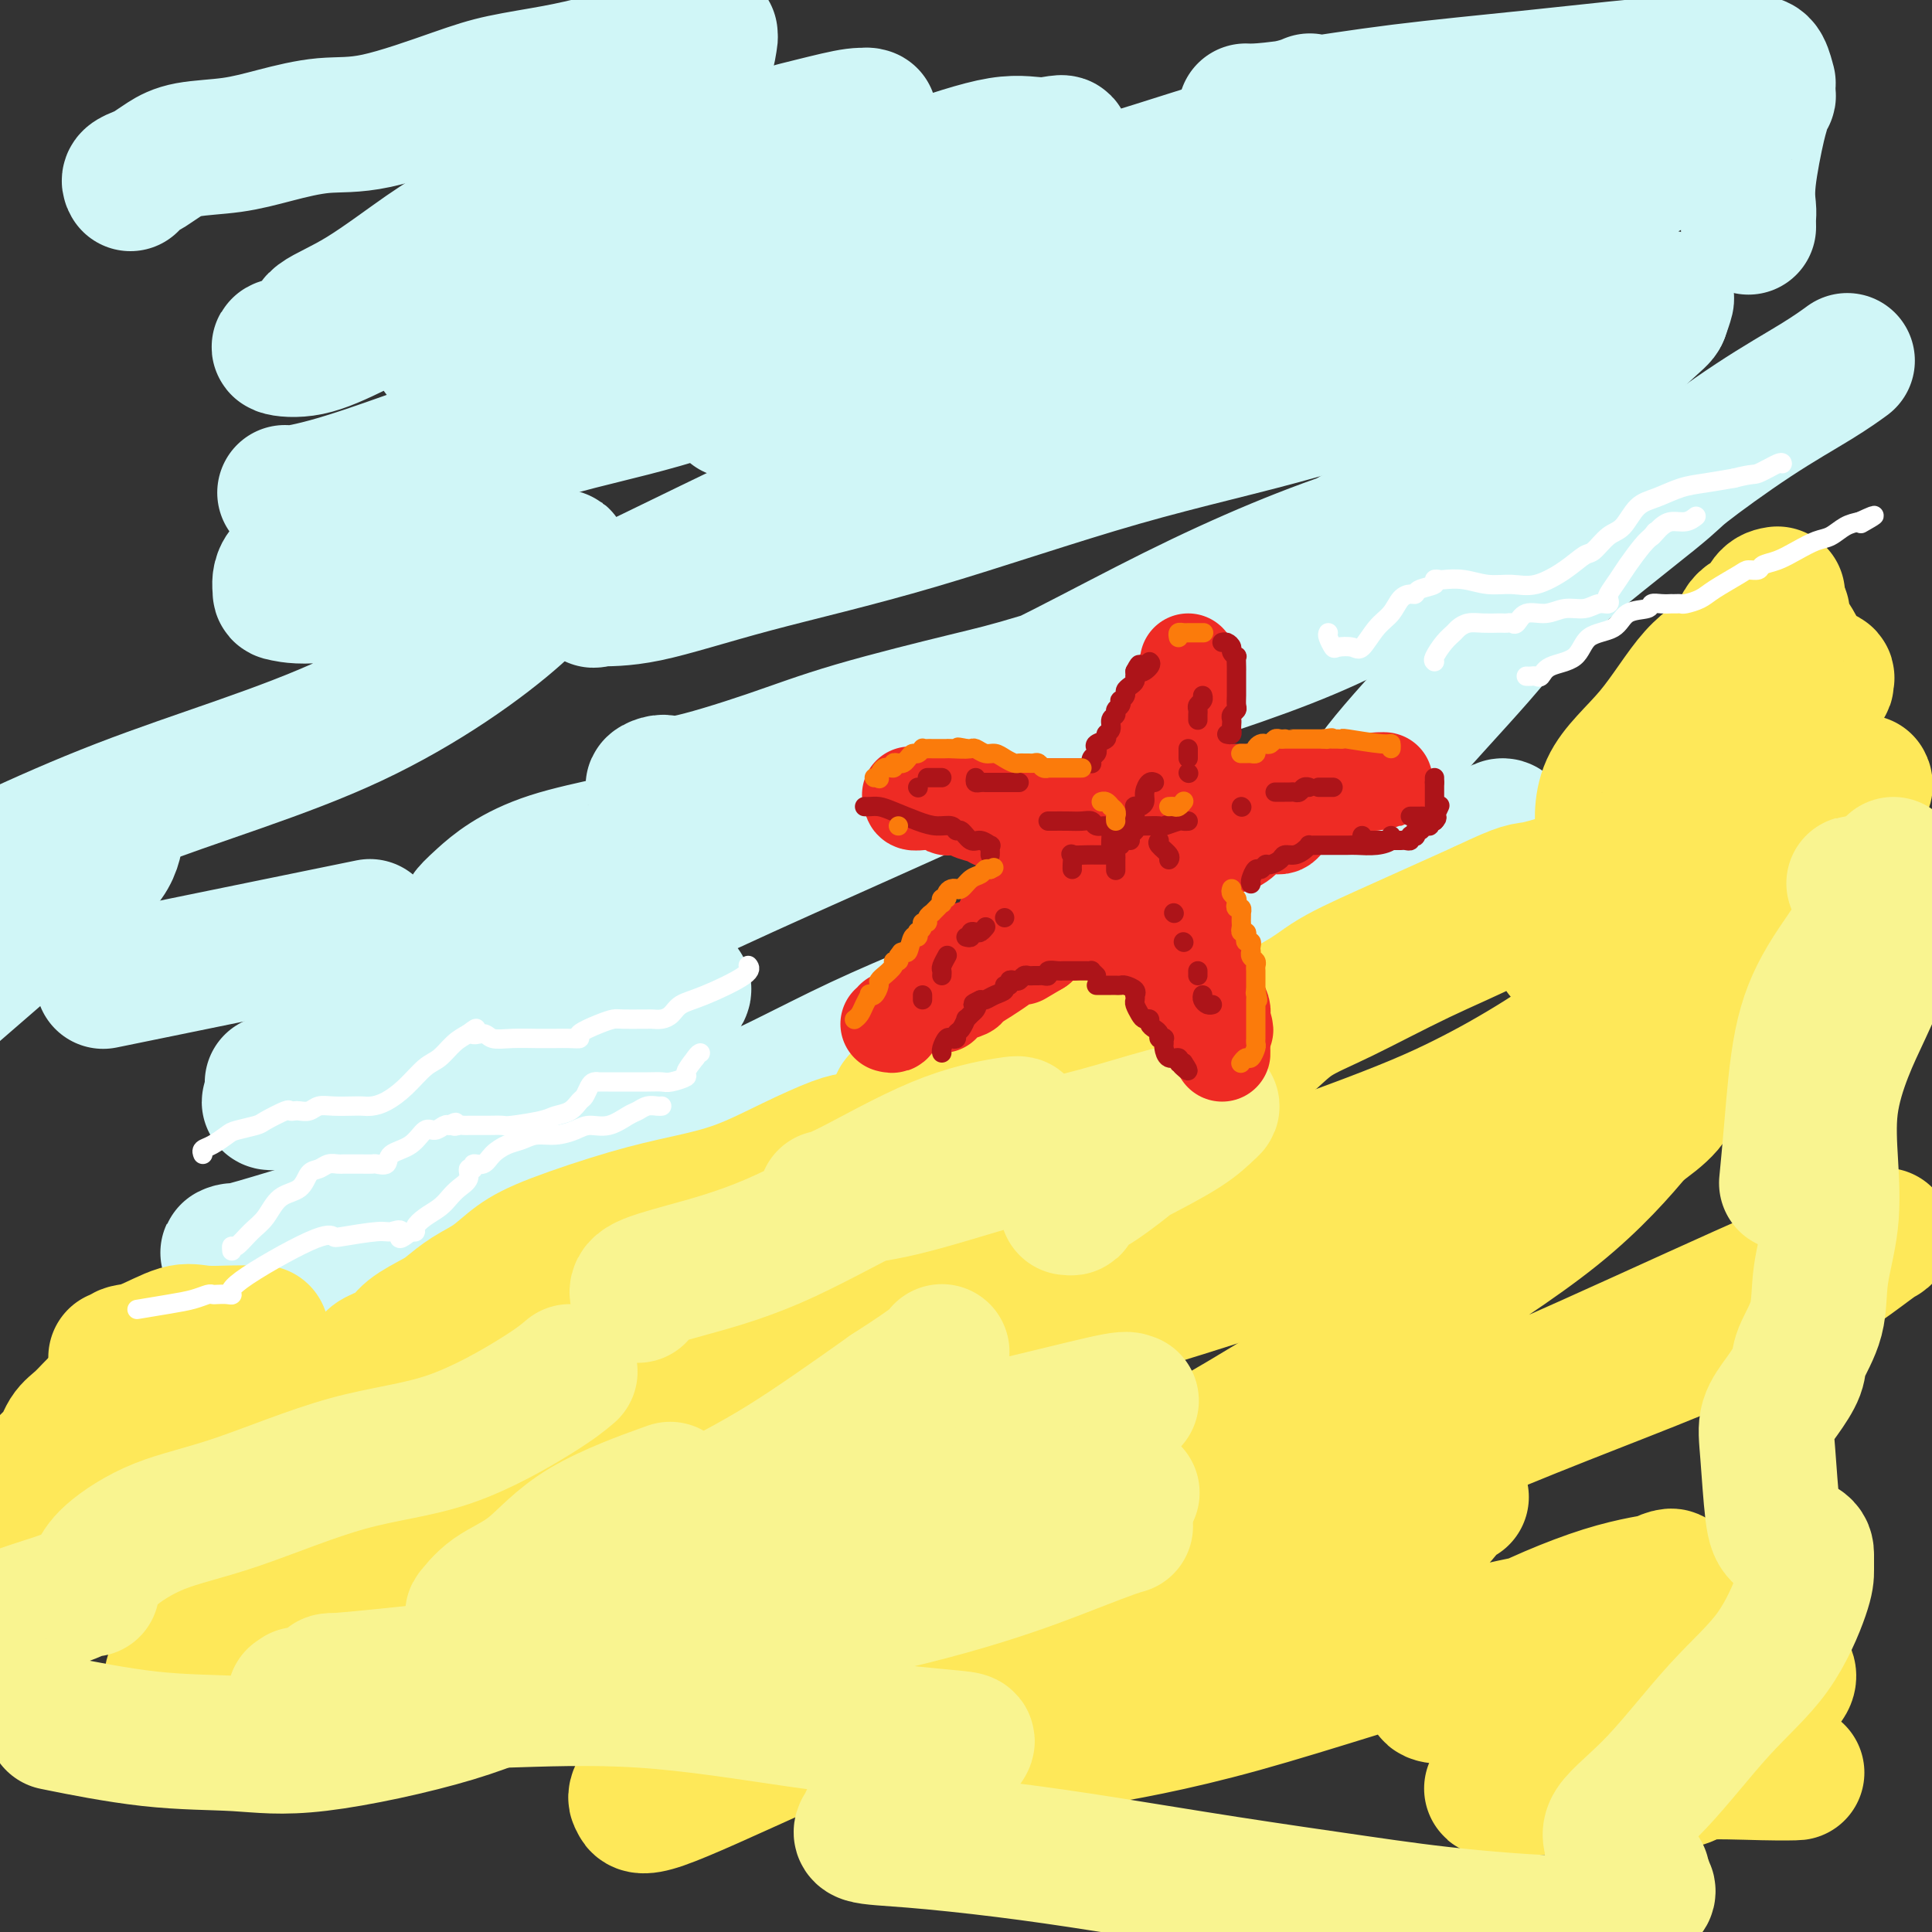 <svg viewBox='0 0 400 400' version='1.1' xmlns='http://www.w3.org/2000/svg' xmlns:xlink='http://www.w3.org/1999/xlink'><rect x="0" y="0" width="400" height="400" fill="#333333" stroke="none"/><g fill='none' stroke='rgb(208,246,247)' stroke-width='28' stroke-linecap='round' stroke-linejoin='round'><path d='M27,38c-0.183,-0.327 -0.367,-0.655 0,-1c0.367,-0.345 1.284,-0.708 2,-1c0.716,-0.292 1.229,-0.515 2,-1c0.771,-0.485 1.799,-1.234 3,-2c1.201,-0.766 2.576,-1.550 5,-2c2.424,-0.450 5.896,-0.568 9,-1c3.104,-0.432 5.840,-1.179 9,-2c3.160,-0.821 6.744,-1.714 10,-2c3.256,-0.286 6.186,0.037 11,-1c4.814,-1.037 11.514,-3.432 16,-5c4.486,-1.568 6.758,-2.307 10,-3c3.242,-0.693 7.454,-1.338 11,-2c3.546,-0.662 6.424,-1.341 9,-2c2.576,-0.659 4.848,-1.300 7,-2c2.152,-0.700 4.184,-1.461 6,-2c1.816,-0.539 3.415,-0.858 5,-1c1.585,-0.142 3.157,-0.108 4,0c0.843,0.108 0.956,0.291 1,0c0.044,-0.291 0.018,-1.056 0,-1c-0.018,0.056 -0.027,0.932 0,1c0.027,0.068 0.090,-0.672 0,0c-0.090,0.672 -0.333,2.758 -1,4c-0.667,1.242 -1.756,1.642 -4,3c-2.244,1.358 -5.641,3.674 -9,6c-3.359,2.326 -6.679,4.663 -10,7'/><path d='M123,28c-6.101,4.031 -9.852,6.108 -14,9c-4.148,2.892 -8.691,6.599 -12,9c-3.309,2.401 -5.382,3.498 -9,6c-3.618,2.502 -8.781,6.411 -13,9c-4.219,2.589 -7.493,3.859 -9,5c-1.507,1.141 -1.246,2.152 -2,3c-0.754,0.848 -2.524,1.532 -4,2c-1.476,0.468 -2.658,0.720 -2,1c0.658,0.280 3.158,0.589 6,0c2.842,-0.589 6.028,-2.076 10,-4c3.972,-1.924 8.731,-4.286 14,-7c5.269,-2.714 11.049,-5.780 17,-8c5.951,-2.220 12.073,-3.594 18,-6c5.927,-2.406 11.660,-5.846 17,-9c5.340,-3.154 10.289,-6.024 15,-8c4.711,-1.976 9.185,-3.059 13,-4c3.815,-0.941 6.970,-1.739 9,-2c2.030,-0.261 2.934,0.016 3,0c0.066,-0.016 -0.707,-0.324 -1,0c-0.293,0.324 -0.107,1.282 -3,3c-2.893,1.718 -8.866,4.196 -15,7c-6.134,2.804 -12.428,5.933 -19,10c-6.572,4.067 -13.423,9.072 -20,13c-6.577,3.928 -12.881,6.779 -18,9c-5.119,2.221 -9.052,3.812 -11,5c-1.948,1.188 -1.909,1.974 -2,2c-0.091,0.026 -0.312,-0.707 2,-2c2.312,-1.293 7.156,-3.147 12,-5'/><path d='M105,66c3.809,-1.807 6.330,-2.825 14,-6c7.670,-3.175 20.489,-8.506 30,-12c9.511,-3.494 15.714,-5.151 22,-7c6.286,-1.849 12.654,-3.888 19,-6c6.346,-2.112 12.669,-4.295 17,-5c4.331,-0.705 6.669,0.069 9,0c2.331,-0.069 4.654,-0.982 4,0c-0.654,0.982 -4.284,3.859 -9,7c-4.716,3.141 -10.518,6.546 -18,10c-7.482,3.454 -16.646,6.959 -25,11c-8.354,4.041 -15.899,8.620 -22,11c-6.101,2.380 -10.758,2.561 -13,3c-2.242,0.439 -2.070,1.135 -2,1c0.070,-0.135 0.037,-1.102 4,-3c3.963,-1.898 11.921,-4.726 19,-8c7.079,-3.274 13.278,-6.995 22,-10c8.722,-3.005 19.966,-5.294 31,-8c11.034,-2.706 21.858,-5.830 32,-9c10.142,-3.170 19.601,-6.388 28,-8c8.399,-1.612 15.739,-1.619 21,-2c5.261,-0.381 8.445,-1.137 12,-2c3.555,-0.863 7.483,-1.834 6,-1c-1.483,0.834 -8.376,3.471 -16,7c-7.624,3.529 -15.979,7.948 -28,12c-12.021,4.052 -27.707,7.736 -40,12c-12.293,4.264 -21.194,9.110 -28,13c-6.806,3.890 -11.516,6.826 -14,8c-2.484,1.174 -2.742,0.587 -3,0'/><path d='M177,74c-6.185,3.333 0.852,1.164 5,0c4.148,-1.164 5.408,-1.324 9,-2c3.592,-0.676 9.516,-1.870 24,-6c14.484,-4.130 37.527,-11.197 47,-14c9.473,-2.803 5.374,-1.344 15,-4c9.626,-2.656 32.976,-9.429 45,-13c12.024,-3.571 12.721,-3.941 15,-4c2.279,-0.059 6.140,0.194 8,0c1.860,-0.194 1.719,-0.836 1,0c-0.719,0.836 -2.015,3.151 -6,5c-3.985,1.849 -10.660,3.232 -22,8c-11.340,4.768 -27.347,12.921 -46,20c-18.653,7.079 -39.953,13.084 -59,20c-19.047,6.916 -35.842,14.744 -49,21c-13.158,6.256 -22.681,10.942 -29,14c-6.319,3.058 -9.436,4.489 -11,5c-1.564,0.511 -1.575,0.103 0,0c1.575,-0.103 4.736,0.099 10,-1c5.264,-1.099 12.630,-3.500 22,-6c9.370,-2.500 20.743,-5.098 34,-9c13.257,-3.902 28.397,-9.108 42,-13c13.603,-3.892 25.669,-6.472 38,-10c12.331,-3.528 24.927,-8.005 35,-11c10.073,-2.995 17.625,-4.507 23,-6c5.375,-1.493 8.575,-2.967 11,-4c2.425,-1.033 4.076,-1.624 5,-2c0.924,-0.376 1.121,-0.536 1,0c-0.121,0.536 -0.561,1.768 -1,3'/><path d='M344,65c-0.217,0.710 -0.758,0.984 -4,4c-3.242,3.016 -9.184,8.772 -14,13c-4.816,4.228 -8.504,6.926 -22,15c-13.496,8.074 -36.798,21.522 -54,30c-17.202,8.478 -28.304,11.986 -35,14c-6.696,2.014 -8.985,2.534 -15,4c-6.015,1.466 -15.757,3.877 -23,6c-7.243,2.123 -11.988,3.956 -18,6c-6.012,2.044 -13.292,4.297 -17,5c-3.708,0.703 -3.844,-0.145 -5,0c-1.156,0.145 -3.330,1.282 0,1c3.330,-0.282 12.166,-1.984 23,-4c10.834,-2.016 23.666,-4.348 38,-10c14.334,-5.652 30.168,-14.625 45,-22c14.832,-7.375 28.660,-13.152 41,-17c12.340,-3.848 23.191,-5.767 29,-7c5.809,-1.233 6.576,-1.780 7,-2c0.424,-0.220 0.505,-0.112 1,0c0.495,0.112 1.403,0.227 -1,2c-2.403,1.773 -8.119,5.205 -16,10c-7.881,4.795 -17.929,10.954 -29,16c-11.071,5.046 -23.167,8.978 -45,16c-21.833,7.022 -53.403,17.135 -75,23c-21.597,5.865 -33.219,7.482 -41,10c-7.781,2.518 -11.720,5.937 -14,8c-2.280,2.063 -2.900,2.769 -3,3c-0.100,0.231 0.319,-0.015 5,-1c4.681,-0.985 13.623,-2.710 22,-5c8.377,-2.290 16.188,-5.145 24,-8'/><path d='M148,175c13.381,-3.905 21.333,-6.667 29,-9c7.667,-2.333 15.048,-4.238 18,-5c2.952,-0.762 1.476,-0.381 0,0'/><path d='M197,161c-5.722,2.589 -11.444,5.178 -20,9c-8.556,3.822 -19.946,8.878 -31,14c-11.054,5.122 -21.774,10.310 -33,16c-11.226,5.690 -22.959,11.882 -32,16c-9.041,4.118 -15.388,6.163 -19,8c-3.612,1.837 -4.487,3.466 -5,4c-0.513,0.534 -0.665,-0.025 -1,0c-0.335,0.025 -0.853,0.636 3,0c3.853,-0.636 12.077,-2.519 19,-5c6.923,-2.481 12.546,-5.560 20,-8c7.454,-2.440 16.739,-4.239 24,-6c7.261,-1.761 12.499,-3.482 15,-4c2.501,-0.518 2.265,0.167 3,0c0.735,-0.167 2.443,-1.185 1,1c-1.443,2.185 -6.035,7.573 -11,12c-4.965,4.427 -10.302,7.893 -19,13c-8.698,5.107 -20.756,11.856 -29,17c-8.244,5.144 -12.675,8.683 -17,11c-4.325,2.317 -8.543,3.410 -11,4c-2.457,0.590 -3.151,0.676 -1,0c2.151,-0.676 7.148,-2.115 11,-3c3.852,-0.885 6.558,-1.217 16,-5c9.442,-3.783 25.619,-11.019 35,-15c9.381,-3.981 11.966,-4.709 13,-5c1.034,-0.291 0.517,-0.146 0,0'/><path d='M164,232c-4.633,2.798 -9.266,5.596 -18,9c-8.734,3.404 -21.568,7.416 -35,10c-13.432,2.584 -27.461,3.742 -38,5c-10.539,1.258 -17.588,2.615 -21,3c-3.412,0.385 -3.188,-0.202 -4,0c-0.812,0.202 -2.661,1.193 5,-1c7.661,-2.193 24.834,-7.570 36,-11c11.166,-3.430 16.327,-4.912 25,-7c8.673,-2.088 20.859,-4.781 32,-9c11.141,-4.219 21.237,-9.963 32,-15c10.763,-5.037 22.192,-9.368 32,-14c9.808,-4.632 17.995,-9.567 25,-13c7.005,-3.433 12.828,-5.364 18,-7c5.172,-1.636 9.692,-2.977 14,-4c4.308,-1.023 8.405,-1.729 12,-2c3.595,-0.271 6.690,-0.107 9,0c2.310,0.107 3.836,0.156 7,0c3.164,-0.156 7.964,-0.517 11,-1c3.036,-0.483 4.306,-1.089 5,-2c0.694,-0.911 0.811,-2.129 0,-2c-0.811,0.129 -2.551,1.604 -5,4c-2.449,2.396 -5.608,5.712 -9,8c-3.392,2.288 -7.018,3.546 -10,5c-2.982,1.454 -5.321,3.102 -8,4c-2.679,0.898 -5.697,1.045 -7,1c-1.303,-0.045 -0.889,-0.281 -1,0c-0.111,0.281 -0.746,1.080 -1,0c-0.254,-1.080 -0.127,-4.040 0,-7'/><path d='M270,186c1.362,-4.347 5.767,-11.715 9,-17c3.233,-5.285 5.294,-8.487 10,-14c4.706,-5.513 12.059,-13.336 17,-19c4.941,-5.664 7.471,-9.168 14,-15c6.529,-5.832 17.057,-13.990 22,-18c4.943,-4.010 4.303,-3.870 7,-6c2.697,-2.130 8.733,-6.530 14,-10c5.267,-3.470 9.764,-6.011 13,-8c3.236,-1.989 5.210,-3.425 6,-4c0.790,-0.575 0.395,-0.287 0,0'/><path d='M362,47c-0.014,-0.719 -0.028,-1.438 0,-2c0.028,-0.562 0.097,-0.967 0,-2c-0.097,-1.033 -0.362,-2.693 0,-6c0.362,-3.307 1.351,-8.262 2,-11c0.649,-2.738 0.959,-3.258 1,-4c0.041,-0.742 -0.185,-1.706 0,-2c0.185,-0.294 0.782,0.082 1,0c0.218,-0.082 0.056,-0.621 0,-1c-0.056,-0.379 -0.006,-0.599 0,-1c0.006,-0.401 -0.033,-0.982 0,-1c0.033,-0.018 0.139,0.529 0,0c-0.139,-0.529 -0.522,-2.133 -1,-3c-0.478,-0.867 -1.050,-0.998 -2,-1c-0.950,-0.002 -2.278,0.125 -4,0c-1.722,-0.125 -3.836,-0.503 -11,0c-7.164,0.503 -19.376,1.886 -30,3c-10.624,1.114 -19.660,1.960 -28,3c-8.340,1.040 -15.984,2.276 -21,3c-5.016,0.724 -7.403,0.936 -9,1c-1.597,0.064 -2.403,-0.022 -2,0c0.403,0.022 2.015,0.150 4,0c1.985,-0.150 4.342,-0.579 6,-1c1.658,-0.421 2.617,-0.835 3,-1c0.383,-0.165 0.192,-0.083 0,0'/><path d='M193,52c-6.219,2.771 -12.439,5.543 -17,9c-4.561,3.457 -7.464,7.600 -11,11c-3.536,3.400 -7.706,6.058 -10,8c-2.294,1.942 -2.711,3.168 -3,4c-0.289,0.832 -0.451,1.271 0,1c0.451,-0.271 1.516,-1.252 2,-2c0.484,-0.748 0.389,-1.264 1,-2c0.611,-0.736 1.929,-1.691 4,-3c2.071,-1.309 4.896,-2.971 1,-2c-3.896,0.971 -14.514,4.576 -23,7c-8.486,2.424 -14.839,3.669 -23,6c-8.161,2.331 -18.130,5.750 -26,8c-7.870,2.250 -13.641,3.333 -18,4c-4.359,0.667 -7.306,0.919 -9,1c-1.694,0.081 -2.135,-0.007 -2,0c0.135,0.007 0.845,0.111 2,0c1.155,-0.111 2.754,-0.436 5,-1c2.246,-0.564 5.138,-1.367 10,-3c4.862,-1.633 11.695,-4.098 17,-6c5.305,-1.902 9.082,-3.243 11,-4c1.918,-0.757 1.977,-0.931 2,-1c0.023,-0.069 0.012,-0.035 0,0'/><path d='M89,96c-5.103,2.483 -10.205,4.966 -14,8c-3.795,3.034 -6.282,6.620 -9,9c-2.718,2.380 -5.668,3.553 -7,5c-1.332,1.447 -1.048,3.169 -1,4c0.048,0.831 -0.142,0.770 1,1c1.142,0.230 3.615,0.749 9,0c5.385,-0.749 13.682,-2.766 21,-4c7.318,-1.234 13.658,-1.684 18,-2c4.342,-0.316 6.687,-0.498 8,-1c1.313,-0.502 1.595,-1.325 1,0c-0.595,1.325 -2.067,4.799 -9,11c-6.933,6.201 -19.328,15.131 -34,22c-14.672,6.869 -31.621,11.677 -48,18c-16.379,6.323 -32.190,14.162 -48,22'/><path d='M5,177c-1.246,0.506 -2.492,1.011 0,0c2.492,-1.011 8.723,-3.539 12,-5c3.277,-1.461 3.600,-1.857 4,-2c0.400,-0.143 0.878,-0.034 1,0c0.122,0.034 -0.111,-0.006 0,0c0.111,0.006 0.564,0.057 1,0c0.436,-0.057 0.853,-0.221 1,0c0.147,0.221 0.024,0.829 0,1c-0.024,0.171 0.052,-0.095 0,1c-0.052,1.095 -0.230,3.551 -2,6c-1.770,2.449 -5.130,4.890 -9,8c-3.870,3.110 -8.248,6.889 -13,11c-4.752,4.111 -9.876,8.556 -15,13'/><path d='M27,202c-4.889,1.000 -9.778,2.000 0,0c9.778,-2.000 34.222,-7.000 44,-9c9.778,-2.000 4.889,-1.000 0,0'/><path d='M118,199c-1.485,0.920 -2.970,1.840 -8,4c-5.030,2.160 -13.605,5.559 -22,9c-8.395,3.441 -16.610,6.925 -22,9c-5.390,2.075 -7.956,2.741 -9,3c-1.044,0.259 -0.567,0.111 0,0c0.567,-0.111 1.224,-0.184 2,0c0.776,0.184 1.670,0.627 7,0c5.330,-0.627 15.094,-2.322 19,-3c3.906,-0.678 1.953,-0.339 0,0'/><path d='M135,219c-5.558,3.577 -11.116,7.155 -15,9c-3.884,1.845 -6.095,1.959 -11,4c-4.905,2.041 -12.505,6.011 -18,9c-5.495,2.989 -8.885,4.997 -11,6c-2.115,1.003 -2.954,1.001 -3,1c-0.046,-0.001 0.701,-0.000 1,0c0.299,0.000 0.149,0.000 0,0'/></g>
<g fill='none' stroke='rgb(254,232,89)' stroke-width='28' stroke-linecap='round' stroke-linejoin='round'><path d='M8,320c-0.383,0.364 -0.767,0.728 0,0c0.767,-0.728 2.683,-2.549 5,-4c2.317,-1.451 5.035,-2.533 8,-4c2.965,-1.467 6.176,-3.318 10,-5c3.824,-1.682 8.259,-3.193 12,-5c3.741,-1.807 6.788,-3.910 11,-6c4.212,-2.090 9.591,-4.167 14,-6c4.409,-1.833 7.849,-3.421 11,-5c3.151,-1.579 6.012,-3.147 9,-5c2.988,-1.853 6.102,-3.990 10,-6c3.898,-2.010 8.579,-3.891 12,-5c3.421,-1.109 5.582,-1.444 10,-3c4.418,-1.556 11.094,-4.333 16,-6c4.906,-1.667 8.042,-2.225 11,-3c2.958,-0.775 5.739,-1.768 9,-3c3.261,-1.232 7.003,-2.703 10,-4c2.997,-1.297 5.249,-2.419 8,-4c2.751,-1.581 6.003,-3.621 9,-5c2.997,-1.379 5.741,-2.095 8,-3c2.259,-0.905 4.035,-1.997 6,-3c1.965,-1.003 4.121,-1.915 7,-3c2.879,-1.085 6.482,-2.341 9,-3c2.518,-0.659 3.951,-0.721 13,-4c9.049,-3.279 25.714,-9.776 35,-14c9.286,-4.224 11.192,-6.176 14,-8c2.808,-1.824 6.516,-3.521 12,-6c5.484,-2.479 12.742,-5.739 20,-9'/><path d='M307,188c8.971,-4.279 8.399,-3.477 11,-4c2.601,-0.523 8.377,-2.372 13,-4c4.623,-1.628 8.095,-3.034 11,-4c2.905,-0.966 5.244,-1.491 9,-3c3.756,-1.509 8.930,-4.003 11,-5c2.070,-0.997 1.035,-0.499 0,0'/><path d='M386,162c0.146,0.277 0.291,0.555 0,1c-0.291,0.445 -1.020,1.059 -2,2c-0.980,0.941 -2.213,2.209 -5,5c-2.787,2.791 -7.128,7.106 -11,10c-3.872,2.894 -7.275,4.368 -11,6c-3.725,1.632 -7.774,3.422 -12,5c-4.226,1.578 -8.630,2.942 -12,4c-3.370,1.058 -5.704,1.808 -7,2c-1.296,0.192 -1.552,-0.174 -2,0c-0.448,0.174 -1.086,0.888 0,-1c1.086,-1.888 3.897,-6.378 7,-10c3.103,-3.622 6.500,-6.376 9,-9c2.500,-2.624 4.105,-5.118 6,-7c1.895,-1.882 4.079,-3.151 5,-4c0.921,-0.849 0.577,-1.279 1,-2c0.423,-0.721 1.612,-1.735 2,-2c0.388,-0.265 -0.026,0.219 0,0c0.026,-0.219 0.493,-1.140 1,-2c0.507,-0.860 1.056,-1.660 2,-2c0.944,-0.340 2.285,-0.221 4,-1c1.715,-0.779 3.805,-2.458 5,-3c1.195,-0.542 1.494,0.051 2,0c0.506,-0.051 1.219,-0.746 0,-1c-1.219,-0.254 -4.369,-0.066 -7,0c-2.631,0.066 -4.744,0.009 -7,0c-2.256,-0.009 -4.656,0.028 -6,0c-1.344,-0.028 -1.631,-0.123 -2,0c-0.369,0.123 -0.820,0.464 0,0c0.820,-0.464 2.910,-1.732 5,-3'/><path d='M351,150c2.370,-0.991 6.795,-1.967 10,-3c3.205,-1.033 5.188,-2.121 8,-3c2.812,-0.879 6.451,-1.548 8,-2c1.549,-0.452 1.007,-0.686 1,-1c-0.007,-0.314 0.520,-0.707 0,-1c-0.520,-0.293 -2.087,-0.487 -3,-1c-0.913,-0.513 -1.173,-1.345 -2,-3c-0.827,-1.655 -2.222,-4.132 -3,-5c-0.778,-0.868 -0.941,-0.128 -1,0c-0.059,0.128 -0.016,-0.358 0,-1c0.016,-0.642 0.004,-1.440 0,-2c-0.004,-0.560 -0.001,-0.882 0,-1c0.001,-0.118 0.000,-0.034 0,0c-0.000,0.034 -0.000,0.017 0,0'/><path d='M368,123c-0.697,0.110 -1.394,0.221 -2,1c-0.606,0.779 -1.122,2.228 -2,3c-0.878,0.772 -2.117,0.868 -3,2c-0.883,1.132 -1.410,3.299 -3,5c-1.590,1.701 -4.244,2.938 -7,6c-2.756,3.062 -5.615,7.951 -9,12c-3.385,4.049 -7.297,7.257 -9,11c-1.703,3.743 -1.199,8.021 -1,10c0.199,1.979 0.092,1.658 0,2c-0.092,0.342 -0.168,1.347 0,2c0.168,0.653 0.582,0.955 1,1c0.418,0.045 0.842,-0.167 1,0c0.158,0.167 0.049,0.712 0,1c-0.049,0.288 -0.039,0.320 -2,1c-1.961,0.680 -5.892,2.007 -10,4c-4.108,1.993 -8.393,4.651 -13,7c-4.607,2.349 -9.537,4.388 -15,7c-5.463,2.612 -11.459,5.795 -16,8c-4.541,2.205 -7.625,3.432 -10,5c-2.375,1.568 -4.040,3.478 -6,5c-1.960,1.522 -4.214,2.657 -5,3c-0.786,0.343 -0.103,-0.104 0,0c0.103,0.104 -0.375,0.760 -1,0c-0.625,-0.760 -1.399,-2.935 -2,-4c-0.601,-1.065 -1.029,-1.018 -2,-1c-0.971,0.018 -2.486,0.009 -4,0'/><path d='M248,214c-1.723,-0.778 -1.529,-0.223 -2,0c-0.471,0.223 -1.607,0.112 -3,0c-1.393,-0.112 -3.043,-0.226 -5,0c-1.957,0.226 -4.219,0.793 -6,1c-1.781,0.207 -3.080,0.053 -4,0c-0.920,-0.053 -1.461,-0.004 -2,0c-0.539,0.004 -1.074,-0.038 -3,0c-1.926,0.038 -5.241,0.154 -7,0c-1.759,-0.154 -1.962,-0.579 -3,-1c-1.038,-0.421 -2.909,-0.838 -4,-1c-1.091,-0.162 -1.400,-0.068 -2,0c-0.600,0.068 -1.490,0.110 -2,0c-0.510,-0.110 -0.641,-0.373 -1,0c-0.359,0.373 -0.945,1.383 -2,2c-1.055,0.617 -2.579,0.842 -4,2c-1.421,1.158 -2.738,3.249 -4,5c-1.262,1.751 -2.468,3.163 -4,4c-1.532,0.837 -3.390,1.101 -4,2c-0.610,0.899 0.028,2.434 0,3c-0.028,0.566 -0.722,0.162 -1,0c-0.278,-0.162 -0.139,-0.081 0,0'/><path d='M177,236c-0.934,0.101 -1.868,0.202 -4,1c-2.132,0.798 -5.461,2.292 -9,4c-3.539,1.708 -7.289,3.628 -11,5c-3.711,1.372 -7.384,2.194 -11,3c-3.616,0.806 -7.177,1.594 -12,3c-4.823,1.406 -10.910,3.430 -15,5c-4.090,1.570 -6.185,2.685 -8,4c-1.815,1.315 -3.351,2.830 -5,4c-1.649,1.170 -3.412,1.994 -5,3c-1.588,1.006 -3.000,2.196 -4,3c-1.000,0.804 -1.589,1.224 -3,2c-1.411,0.776 -3.646,1.907 -5,3c-1.354,1.093 -1.827,2.149 -3,3c-1.173,0.851 -3.047,1.498 -4,2c-0.953,0.502 -0.987,0.858 -1,1c-0.013,0.142 -0.007,0.071 0,0'/><path d='M53,280c0.433,-1.155 0.866,-2.310 1,-3c0.134,-0.690 -0.032,-0.916 0,-1c0.032,-0.084 0.262,-0.025 0,0c-0.262,0.025 -1.017,0.017 -2,0c-0.983,-0.017 -2.193,-0.044 -4,0c-1.807,0.044 -4.210,0.159 -6,0c-1.790,-0.159 -2.967,-0.593 -5,0c-2.033,0.593 -4.923,2.211 -7,3c-2.077,0.789 -3.340,0.747 -4,1c-0.660,0.253 -0.716,0.799 -1,1c-0.284,0.201 -0.795,0.057 -1,0c-0.205,-0.057 -0.102,-0.029 0,0'/><path d='M28,284c-0.915,1.033 -1.830,2.067 -3,3c-1.170,0.933 -2.594,1.767 -4,3c-1.406,1.233 -2.793,2.865 -4,4c-1.207,1.135 -2.234,1.771 -3,3c-0.766,1.229 -1.271,3.049 -2,4c-0.729,0.951 -1.683,1.031 -2,2c-0.317,0.969 0.004,2.826 0,4c-0.004,1.174 -0.334,1.663 0,3c0.334,1.337 1.331,3.522 3,5c1.669,1.478 4.009,2.251 7,3c2.991,0.749 6.633,1.475 9,2c2.367,0.525 3.461,0.849 5,1c1.539,0.151 3.525,0.129 6,0c2.475,-0.129 5.439,-0.366 9,-1c3.561,-0.634 7.719,-1.664 13,-4c5.281,-2.336 11.685,-5.978 18,-9c6.315,-3.022 12.540,-5.425 21,-9c8.460,-3.575 19.153,-8.323 30,-12c10.847,-3.677 21.847,-6.283 34,-10c12.153,-3.717 25.461,-8.545 36,-12c10.539,-3.455 18.311,-5.539 32,-10c13.689,-4.461 33.296,-11.300 46,-16c12.704,-4.700 18.504,-7.260 24,-10c5.496,-2.740 10.688,-5.659 16,-9c5.312,-3.341 10.745,-7.106 15,-10c4.255,-2.894 7.333,-4.919 10,-7c2.667,-2.081 4.925,-4.218 7,-5c2.075,-0.782 3.969,-0.210 6,0c2.031,0.210 4.201,0.056 7,0c2.799,-0.056 6.228,-0.016 9,0c2.772,0.016 4.886,0.008 7,0'/><path d='M380,197c5.400,0.000 4.400,0.000 4,0c-0.400,0.000 -0.200,0.000 0,0'/><path d='M384,197c-6.261,3.577 -12.522,7.154 -18,11c-5.478,3.846 -10.174,7.962 -16,12c-5.826,4.038 -12.781,7.998 -22,13c-9.219,5.002 -20.701,11.046 -35,17c-14.299,5.954 -31.416,11.819 -48,17c-16.584,5.181 -32.635,9.679 -50,14c-17.365,4.321 -36.045,8.464 -51,12c-14.955,3.536 -26.186,6.466 -40,11c-13.814,4.534 -30.212,10.672 -40,15c-9.788,4.328 -12.968,6.846 -16,10c-3.032,3.154 -5.917,6.942 -8,10c-2.083,3.058 -3.363,5.384 -4,7c-0.637,1.616 -0.632,2.520 0,3c0.632,0.480 1.890,0.535 5,0c3.110,-0.535 8.072,-1.661 15,-4c6.928,-2.339 15.821,-5.892 28,-12c12.179,-6.108 27.644,-14.769 43,-23c15.356,-8.231 30.605,-16.030 45,-23c14.395,-6.970 27.937,-13.111 40,-19c12.063,-5.889 22.646,-11.524 41,-18c18.354,-6.476 44.478,-13.791 59,-18c14.522,-4.209 17.443,-5.313 21,-6c3.557,-0.687 7.749,-0.958 10,-1c2.251,-0.042 2.562,0.143 3,0c0.438,-0.143 1.002,-0.615 1,0c-0.002,0.615 -0.572,2.319 -2,4c-1.428,1.681 -3.714,3.341 -6,5'/><path d='M339,234c-3.550,4.285 -8.924,10.498 -17,17c-8.076,6.502 -18.855,13.293 -29,20c-10.145,6.707 -19.658,13.331 -36,23c-16.342,9.669 -39.514,22.382 -58,33c-18.486,10.618 -32.286,19.140 -42,25c-9.714,5.860 -15.340,9.059 -19,12c-3.660,2.941 -5.352,5.625 -6,7c-0.648,1.375 -0.250,1.441 0,2c0.250,0.559 0.352,1.612 5,0c4.648,-1.612 13.843,-5.887 23,-10c9.157,-4.113 18.276,-8.062 29,-14c10.724,-5.938 23.052,-13.864 39,-22c15.948,-8.136 35.516,-16.480 53,-24c17.484,-7.520 32.885,-14.215 48,-21c15.115,-6.785 29.946,-13.660 40,-18c10.054,-4.340 15.332,-6.144 18,-7c2.668,-0.856 2.726,-0.765 3,-1c0.274,-0.235 0.766,-0.796 -3,2c-3.766,2.796 -11.788,8.948 -24,15c-12.212,6.052 -28.615,12.003 -46,19c-17.385,6.997 -35.754,15.039 -53,23c-17.246,7.961 -33.370,15.842 -49,23c-15.630,7.158 -30.767,13.591 -38,17c-7.233,3.409 -6.563,3.792 -7,4c-0.437,0.208 -1.980,0.242 -1,0c0.980,-0.242 4.484,-0.761 7,-2c2.516,-1.239 4.046,-3.198 10,-6c5.954,-2.802 16.334,-6.447 32,-13c15.666,-6.553 36.619,-16.015 50,-21c13.381,-4.985 19.191,-5.492 25,-6'/><path d='M293,311c5.884,-1.140 8.095,-0.990 9,-1c0.905,-0.010 0.503,-0.179 0,0c-0.503,0.179 -1.107,0.707 -3,3c-1.893,2.293 -5.074,6.351 -18,13c-12.926,6.649 -35.596,15.888 -46,20c-10.404,4.112 -8.543,3.098 -11,5c-2.457,1.902 -9.231,6.721 -12,9c-2.769,2.279 -1.533,2.020 -1,2c0.533,-0.020 0.363,0.200 2,0c1.637,-0.200 5.082,-0.818 12,-2c6.918,-1.182 17.308,-2.927 32,-7c14.692,-4.073 33.686,-10.474 47,-14c13.314,-3.526 20.949,-4.175 27,-6c6.051,-1.825 10.519,-4.824 13,-6c2.481,-1.176 2.977,-0.528 1,0c-1.977,0.528 -6.425,0.936 -13,3c-6.575,2.064 -15.275,5.782 -21,9c-5.725,3.218 -8.474,5.934 -11,8c-2.526,2.066 -4.828,3.481 -3,4c1.828,0.519 7.785,0.141 17,-1c9.215,-1.141 21.689,-3.043 30,-4c8.311,-0.957 12.458,-0.967 16,-1c3.542,-0.033 6.477,-0.089 8,0c1.523,0.089 1.632,0.322 2,1c0.368,0.678 0.996,1.800 -2,4c-2.996,2.200 -9.614,5.477 -18,8c-8.386,2.523 -18.539,4.292 -25,6c-6.461,1.708 -9.231,3.354 -12,5'/><path d='M313,369c-6.443,1.930 -4.049,1.256 -2,1c2.049,-0.256 3.753,-0.093 5,0c1.247,0.093 2.036,0.116 8,0c5.964,-0.116 17.102,-0.371 22,-1c4.898,-0.629 3.558,-1.633 6,-2c2.442,-0.367 8.668,-0.098 13,0c4.332,0.098 6.769,0.026 7,0c0.231,-0.026 -1.746,-0.007 -3,0c-1.254,0.007 -1.787,0.002 -2,0c-0.213,-0.002 -0.107,-0.001 0,0'/></g>
<g fill='none' stroke='rgb(249,244,144)' stroke-width='28' stroke-linecap='round' stroke-linejoin='round'><path d='M161,312c-0.036,-0.054 -0.071,-0.107 0,0c0.071,0.107 0.250,0.375 -1,1c-1.250,0.625 -3.929,1.607 -5,2c-1.071,0.393 -0.536,0.196 0,0'/><path d='M109,327c-0.833,0.789 -1.665,1.577 -3,2c-1.335,0.423 -3.172,0.480 -4,1c-0.828,0.520 -0.647,1.505 -1,2c-0.353,0.495 -1.239,0.502 -2,1c-0.761,0.498 -1.396,1.488 -1,1c0.396,-0.488 1.821,-2.454 4,-4c2.179,-1.546 5.110,-2.672 8,-5c2.890,-2.328 5.740,-5.858 11,-9c5.260,-3.142 12.932,-5.898 16,-7c3.068,-1.102 1.534,-0.551 0,0'/><path d='M191,293c-1.469,0.700 -2.938,1.400 -6,3c-3.062,1.600 -7.718,4.099 -12,7c-4.282,2.901 -8.190,6.205 -13,9c-4.810,2.795 -10.522,5.080 -16,7c-5.478,1.920 -10.721,3.476 -15,5c-4.279,1.524 -7.595,3.017 -10,4c-2.405,0.983 -3.900,1.456 -6,2c-2.100,0.544 -4.805,1.159 -2,1c2.805,-0.159 11.119,-1.091 17,-3c5.881,-1.909 9.327,-4.796 15,-8c5.673,-3.204 13.571,-6.725 21,-10c7.429,-3.275 14.387,-6.305 23,-9c8.613,-2.695 18.880,-5.056 27,-7c8.120,-1.944 14.094,-3.469 17,-4c2.906,-0.531 2.745,-0.066 3,0c0.255,0.066 0.928,-0.266 -3,1c-3.928,1.266 -12.456,4.130 -18,6c-5.544,1.870 -8.104,2.747 -18,6c-9.896,3.253 -27.128,8.881 -38,12c-10.872,3.119 -15.386,3.728 -20,5c-4.614,1.272 -9.330,3.207 -8,2c1.330,-1.207 8.704,-5.556 15,-9c6.296,-3.444 11.513,-5.984 18,-10c6.487,-4.016 14.243,-9.508 22,-15'/><path d='M184,288c11.000,-7.067 11.000,-7.733 11,-8c0.000,-0.267 0.000,-0.133 0,0'/><path d='M221,250c0.443,0.050 0.887,0.101 1,0c0.113,-0.101 -0.103,-0.352 0,-1c0.103,-0.648 0.526,-1.691 1,-2c0.474,-0.309 0.998,0.118 3,-1c2.002,-1.118 5.481,-3.779 7,-5c1.519,-1.221 1.077,-1.002 3,-2c1.923,-0.998 6.211,-3.212 9,-5c2.789,-1.788 4.078,-3.149 5,-4c0.922,-0.851 1.477,-1.192 0,-1c-1.477,0.192 -4.987,0.917 -9,2c-4.013,1.083 -8.530,2.525 -14,4c-5.470,1.475 -11.892,2.984 -19,5c-7.108,2.016 -14.901,4.538 -21,6c-6.099,1.462 -10.504,1.863 -13,2c-2.496,0.137 -3.084,0.011 -3,0c0.084,-0.011 0.839,0.094 5,-2c4.161,-2.094 11.729,-6.387 18,-9c6.271,-2.613 11.246,-3.545 14,-4c2.754,-0.455 3.288,-0.433 3,0c-0.288,0.433 -1.400,1.277 -3,2c-1.600,0.723 -3.690,1.324 -8,3c-4.310,1.676 -10.839,4.428 -18,8c-7.161,3.572 -14.952,7.963 -22,11c-7.048,3.037 -13.353,4.721 -18,6c-4.647,1.279 -7.636,2.152 -9,3c-1.364,0.848 -1.104,1.671 -1,2c0.104,0.329 0.052,0.165 0,0'/><path d='M118,284c-1.400,1.189 -2.800,2.377 -7,5c-4.200,2.623 -11.202,6.680 -18,9c-6.798,2.320 -13.394,2.904 -21,5c-7.606,2.096 -16.224,5.703 -23,8c-6.776,2.297 -11.710,3.285 -16,5c-4.290,1.715 -7.934,4.157 -10,6c-2.066,1.843 -2.552,3.088 -3,4c-0.448,0.912 -0.858,1.492 -1,2c-0.142,0.508 -0.016,0.946 0,1c0.016,0.054 -0.078,-0.274 -1,0c-0.922,0.274 -2.671,1.151 -5,2c-2.329,0.849 -5.237,1.671 -9,3c-3.763,1.329 -8.382,3.164 -13,5'/><path d='M13,357c-1.578,-0.319 -3.157,-0.638 0,0c3.157,0.638 11.049,2.233 18,3c6.951,0.767 12.962,0.706 18,1c5.038,0.294 9.103,0.942 17,0c7.897,-0.942 19.626,-3.473 28,-6c8.374,-2.527 13.393,-5.049 21,-8c7.607,-2.951 17.801,-6.332 28,-11c10.199,-4.668 20.404,-10.624 31,-15c10.596,-4.376 21.582,-7.173 31,-9c9.418,-1.827 17.266,-2.684 22,-3c4.734,-0.316 6.352,-0.090 7,0c0.648,0.090 0.324,0.045 0,0'/><path d='M233,316c-1.284,0.354 -2.568,0.709 -11,4c-8.432,3.291 -24.011,9.519 -53,15c-28.989,5.481 -71.387,10.214 -89,12c-17.613,1.786 -10.443,0.626 -10,1c0.443,0.374 -5.843,2.283 -8,3c-2.157,0.717 -0.184,0.241 0,0c0.184,-0.241 -1.419,-0.249 2,0c3.419,0.249 11.860,0.753 19,1c7.140,0.247 12.978,0.238 21,0c8.022,-0.238 18.228,-0.703 29,0c10.772,0.703 22.111,2.574 32,4c9.889,1.426 18.330,2.406 24,3c5.670,0.594 8.570,0.802 10,1c1.430,0.198 1.390,0.384 1,1c-0.390,0.616 -1.130,1.660 -3,3c-1.870,1.340 -4.871,2.974 -8,5c-3.129,2.026 -6.388,4.443 -8,6c-1.612,1.557 -1.578,2.254 -2,3c-0.422,0.746 -1.300,1.543 0,2c1.300,0.457 4.778,0.576 10,1c5.222,0.424 12.188,1.152 19,2c6.812,0.848 13.471,1.814 21,3c7.529,1.186 15.928,2.592 25,4c9.072,1.408 18.817,2.819 27,4c8.183,1.181 14.806,2.131 24,3c9.194,0.869 20.961,1.658 27,1c6.039,-0.658 6.351,-2.764 7,-4c0.649,-1.236 1.636,-1.602 2,-2c0.364,-0.398 0.104,-0.828 0,-1c-0.104,-0.172 -0.052,-0.086 0,0'/><path d='M340,388c-0.827,-0.359 -1.653,-0.719 -2,-1c-0.347,-0.281 -0.213,-0.485 -1,-1c-0.787,-0.515 -2.494,-1.341 -3,-2c-0.506,-0.659 0.190,-1.152 0,-2c-0.190,-0.848 -1.266,-2.050 0,-4c1.266,-1.950 4.875,-4.647 9,-9c4.125,-4.353 8.766,-10.363 13,-15c4.234,-4.637 8.063,-7.900 11,-12c2.937,-4.100 4.984,-9.037 6,-12c1.016,-2.963 1.001,-3.951 1,-5c-0.001,-1.049 0.011,-2.159 0,-3c-0.011,-0.841 -0.044,-1.413 -1,-2c-0.956,-0.587 -2.836,-1.187 -4,-2c-1.164,-0.813 -1.611,-1.838 -2,-5c-0.389,-3.162 -0.720,-8.461 -1,-12c-0.280,-3.539 -0.509,-5.318 0,-7c0.509,-1.682 1.756,-3.267 3,-5c1.244,-1.733 2.484,-3.613 3,-5c0.516,-1.387 0.307,-2.281 1,-4c0.693,-1.719 2.289,-4.265 3,-7c0.711,-2.735 0.539,-5.660 1,-9c0.461,-3.340 1.557,-7.095 2,-11c0.443,-3.905 0.235,-7.961 0,-12c-0.235,-4.039 -0.496,-8.062 0,-12c0.496,-3.938 1.749,-7.791 3,-11c1.251,-3.209 2.500,-5.774 4,-9c1.500,-3.226 3.250,-7.113 5,-11'/><path d='M391,198c2.533,-6.029 2.864,-5.601 3,-6c0.136,-0.399 0.075,-1.623 0,-3c-0.075,-1.377 -0.164,-2.905 -2,-4c-1.836,-1.095 -5.417,-1.756 -7,-2c-1.583,-0.244 -1.166,-0.070 -1,0c0.166,0.070 0.083,0.035 0,0'/><path d='M392,179c0.017,0.392 0.033,0.784 0,1c-0.033,0.216 -0.117,0.258 -1,2c-0.883,1.742 -2.566,5.186 -5,9c-2.434,3.814 -5.619,7.997 -8,12c-2.381,4.003 -3.958,7.826 -5,13c-1.042,5.174 -1.550,11.701 -2,17c-0.450,5.299 -0.843,9.371 -1,11c-0.157,1.629 -0.079,0.814 0,0'/></g>
<g fill='none' stroke='rgb(238,43,36)' stroke-width='20' stroke-linecap='round' stroke-linejoin='round'><path d='M184,212c0.452,0.114 0.905,0.229 1,0c0.095,-0.229 -0.167,-0.800 0,-1c0.167,-0.200 0.763,-0.029 2,-1c1.237,-0.971 3.117,-3.084 4,-4c0.883,-0.916 0.771,-0.636 1,-1c0.229,-0.364 0.800,-1.373 2,-2c1.200,-0.627 3.029,-0.872 4,-2c0.971,-1.128 1.084,-3.140 2,-4c0.916,-0.860 2.636,-0.567 4,-1c1.364,-0.433 2.372,-1.592 3,-3c0.628,-1.408 0.877,-3.064 2,-4c1.123,-0.936 3.120,-1.150 4,-2c0.880,-0.850 0.644,-2.335 1,-3c0.356,-0.665 1.306,-0.512 2,-1c0.694,-0.488 1.134,-1.619 2,-3c0.866,-1.381 2.158,-3.013 3,-4c0.842,-0.987 1.233,-1.328 2,-2c0.767,-0.672 1.911,-1.673 3,-3c1.089,-1.327 2.122,-2.979 3,-4c0.878,-1.021 1.600,-1.412 2,-2c0.400,-0.588 0.478,-1.372 1,-2c0.522,-0.628 1.487,-1.099 2,-2c0.513,-0.901 0.574,-2.233 1,-3c0.426,-0.767 1.217,-0.968 2,-2c0.783,-1.032 1.557,-2.893 2,-4c0.443,-1.107 0.555,-1.459 1,-2c0.445,-0.541 1.222,-1.270 2,-2'/><path d='M242,148c4.649,-6.425 1.771,-2.987 1,-2c-0.771,0.987 0.564,-0.477 1,-1c0.436,-0.523 -0.027,-0.106 0,-1c0.027,-0.894 0.543,-3.101 1,-4c0.457,-0.899 0.856,-0.490 1,-1c0.144,-0.510 0.035,-1.938 0,-2c-0.035,-0.062 0.005,1.243 0,2c-0.005,0.757 -0.054,0.965 0,2c0.054,1.035 0.211,2.895 0,4c-0.211,1.105 -0.788,1.454 -1,2c-0.212,0.546 -0.057,1.289 0,2c0.057,0.711 0.015,1.391 0,2c-0.015,0.609 -0.004,1.149 0,2c0.004,0.851 0.001,2.014 0,3c-0.001,0.986 -0.000,1.796 0,3c0.000,1.204 0.000,2.802 0,4c-0.000,1.198 -0.000,1.997 0,4c0.000,2.003 0.000,5.211 0,7c-0.000,1.789 -0.000,2.160 0,3c0.000,0.840 0.000,2.149 0,3c-0.000,0.851 -0.000,1.243 0,2c0.000,0.757 0.000,1.878 0,3'/><path d='M245,185c-0.052,8.185 0.320,4.648 1,4c0.680,-0.648 1.670,1.594 2,3c0.330,1.406 0.000,1.976 0,3c-0.000,1.024 0.329,2.502 1,4c0.671,1.498 1.682,3.017 2,4c0.318,0.983 -0.059,1.429 0,2c0.059,0.571 0.552,1.266 1,2c0.448,0.734 0.851,1.505 1,2c0.149,0.495 0.042,0.713 0,1c-0.042,0.287 -0.021,0.644 0,1'/><path d='M253,211c1.237,4.092 0.330,1.321 0,1c-0.330,-0.321 -0.084,1.806 0,3c0.084,1.194 0.005,1.455 0,2c-0.005,0.545 0.064,1.374 0,1c-0.064,-0.374 -0.261,-1.951 -1,-3c-0.739,-1.049 -2.022,-1.569 -3,-3c-0.978,-1.431 -1.652,-3.774 -3,-6c-1.348,-2.226 -3.370,-4.337 -5,-6c-1.630,-1.663 -2.868,-2.879 -4,-4c-1.132,-1.121 -2.159,-2.146 -3,-3c-0.841,-0.854 -1.496,-1.538 -2,-2c-0.504,-0.462 -0.858,-0.704 -1,-1c-0.142,-0.296 -0.071,-0.648 0,-1'/><path d='M231,189c-3.770,-4.549 -2.195,-1.423 -2,-1c0.195,0.423 -0.990,-1.858 -2,-3c-1.010,-1.142 -1.846,-1.145 -3,-2c-1.154,-0.855 -2.627,-2.560 -4,-4c-1.373,-1.440 -2.647,-2.614 -3,-3c-0.353,-0.386 0.214,0.015 0,0c-0.214,-0.015 -1.209,-0.448 -2,-1c-0.791,-0.552 -1.378,-1.224 -2,-2c-0.622,-0.776 -1.280,-1.657 -2,-2c-0.720,-0.343 -1.504,-0.147 -2,0c-0.496,0.147 -0.704,0.247 -1,0c-0.296,-0.247 -0.679,-0.840 -1,-1c-0.321,-0.160 -0.580,0.115 -1,0c-0.420,-0.115 -1.002,-0.618 -2,-1c-0.998,-0.382 -2.413,-0.642 -3,-1c-0.587,-0.358 -0.345,-0.814 -1,-1c-0.655,-0.186 -2.205,-0.103 -3,0c-0.795,0.103 -0.833,0.225 -1,0c-0.167,-0.225 -0.462,-0.796 -1,-1c-0.538,-0.204 -1.318,-0.041 -2,0c-0.682,0.041 -1.265,-0.041 -2,0c-0.735,0.041 -1.621,0.203 -2,0c-0.379,-0.203 -0.251,-0.772 0,-1c0.251,-0.228 0.626,-0.114 1,0'/><path d='M190,165c-3.201,-0.916 -0.705,-0.207 1,0c1.705,0.207 2.617,-0.088 4,0c1.383,0.088 3.235,0.560 7,1c3.765,0.440 9.442,0.850 12,1c2.558,0.150 1.996,0.040 2,0c0.004,-0.040 0.572,-0.011 1,0c0.428,0.011 0.715,0.003 1,0c0.285,-0.003 0.569,-0.001 1,0c0.431,0.001 1.010,-0.000 2,0c0.990,0.000 2.392,0.001 3,0c0.608,-0.001 0.424,-0.003 1,0c0.576,0.003 1.914,0.011 3,0c1.086,-0.011 1.920,-0.040 3,0c1.080,0.040 2.404,0.151 4,0c1.596,-0.151 3.462,-0.562 5,-1c1.538,-0.438 2.748,-0.902 4,-1c1.252,-0.098 2.546,0.171 4,0c1.454,-0.171 3.068,-0.781 4,-1c0.932,-0.219 1.181,-0.048 2,0c0.819,0.048 2.206,-0.025 3,0c0.794,0.025 0.995,0.150 2,0c1.005,-0.150 2.815,-0.576 4,-1c1.185,-0.424 1.745,-0.846 3,-1c1.255,-0.154 3.205,-0.041 5,0c1.795,0.041 3.433,0.011 5,0c1.567,-0.011 3.061,-0.003 4,0c0.939,0.003 1.324,0.001 2,0c0.676,-0.001 1.644,-0.000 2,0c0.356,0.000 0.102,0.000 0,0c-0.102,-0.000 -0.051,-0.000 0,0'/><path d='M284,162c6.666,-0.790 -1.167,-0.266 -4,0c-2.833,0.266 -0.664,0.273 -1,1c-0.336,0.727 -3.177,2.175 -5,3c-1.823,0.825 -2.630,1.027 -3,1c-0.370,-0.027 -0.304,-0.284 -1,0c-0.696,0.284 -2.153,1.110 -3,2c-0.847,0.890 -1.085,1.844 -2,2c-0.915,0.156 -2.506,-0.487 -4,0c-1.494,0.487 -2.890,2.106 -4,3c-1.110,0.894 -1.934,1.065 -3,1c-1.066,-0.065 -2.375,-0.367 -3,0c-0.625,0.367 -0.566,1.401 -1,2c-0.434,0.599 -1.362,0.762 -2,1c-0.638,0.238 -0.986,0.551 -2,1c-1.014,0.449 -2.695,1.034 -4,2c-1.305,0.966 -2.233,2.315 -3,3c-0.767,0.685 -1.373,0.708 -2,1c-0.627,0.292 -1.277,0.853 -2,1c-0.723,0.147 -1.520,-0.119 -2,0c-0.480,0.119 -0.643,0.623 -1,1c-0.357,0.377 -0.908,0.625 -1,1c-0.092,0.375 0.275,0.875 0,1c-0.275,0.125 -1.191,-0.125 -2,0c-0.809,0.125 -1.510,0.626 -2,1c-0.490,0.374 -0.768,0.621 -1,1c-0.232,0.379 -0.418,0.888 -1,1c-0.582,0.112 -1.559,-0.174 -2,0c-0.441,0.174 -0.345,0.810 -1,1c-0.655,0.190 -2.061,-0.064 -3,0c-0.939,0.064 -1.411,0.447 -2,1c-0.589,0.553 -1.294,1.277 -2,2'/><path d='M215,196c-5.929,3.488 -2.752,1.707 -2,1c0.752,-0.707 -0.921,-0.339 -2,0c-1.079,0.339 -1.564,0.649 -2,1c-0.436,0.351 -0.821,0.742 -1,1c-0.179,0.258 -0.151,0.384 -1,1c-0.849,0.616 -2.577,1.723 -3,2c-0.423,0.277 0.457,-0.277 0,0c-0.457,0.277 -2.252,1.384 -3,2c-0.748,0.616 -0.449,0.740 -1,1c-0.551,0.260 -1.952,0.657 -3,1c-1.048,0.343 -1.744,0.631 -2,1c-0.256,0.369 -0.073,0.820 0,1c0.073,0.180 0.037,0.090 0,0'/></g>
<g fill='none' stroke='rgb(173,20,25)' stroke-width='4' stroke-linecap='round' stroke-linejoin='round'><path d='M227,202c-0.438,-0.423 -0.877,-0.845 -1,-1c-0.123,-0.155 0.069,-0.041 0,0c-0.069,0.041 -0.400,0.011 -1,0c-0.600,-0.011 -1.469,-0.003 -2,0c-0.531,0.003 -0.724,-0.000 -1,0c-0.276,0.000 -0.633,0.004 -1,0c-0.367,-0.004 -0.742,-0.015 -1,0c-0.258,0.015 -0.398,0.057 -1,0c-0.602,-0.057 -1.667,-0.211 -2,0c-0.333,0.211 0.065,0.789 0,1c-0.065,0.211 -0.595,0.056 -1,0c-0.405,-0.056 -0.686,-0.011 -1,0c-0.314,0.011 -0.661,-0.011 -1,0c-0.339,0.011 -0.669,0.054 -1,0c-0.331,-0.054 -0.662,-0.207 -1,0c-0.338,0.207 -0.683,0.773 -1,1c-0.317,0.227 -0.605,0.117 -1,0c-0.395,-0.117 -0.896,-0.239 -1,0c-0.104,0.239 0.190,0.838 0,1c-0.190,0.162 -0.863,-0.114 -1,0c-0.137,0.114 0.262,0.618 0,1c-0.262,0.382 -1.186,0.641 -2,1c-0.814,0.359 -1.518,0.817 -2,1c-0.482,0.183 -0.741,0.092 -1,0'/><path d='M203,207c-2.404,1.105 -1.414,0.869 -1,1c0.414,0.131 0.252,0.630 0,1c-0.252,0.370 -0.593,0.610 -1,1c-0.407,0.390 -0.879,0.931 -1,1c-0.121,0.069 0.108,-0.335 0,0c-0.108,0.335 -0.554,1.409 -1,2c-0.446,0.591 -0.894,0.701 -1,1c-0.106,0.299 0.129,0.788 0,1c-0.129,0.212 -0.623,0.148 -1,0c-0.377,-0.148 -0.637,-0.380 -1,0c-0.363,0.380 -0.828,1.372 -1,2c-0.172,0.628 -0.049,0.894 0,1c0.049,0.106 0.025,0.053 0,0'/><path d='M227,204c0.334,0.000 0.667,0.000 1,0c0.333,-0.000 0.665,-0.001 1,0c0.335,0.001 0.672,0.003 1,0c0.328,-0.003 0.648,-0.011 1,0c0.352,0.011 0.735,0.041 1,0c0.265,-0.041 0.411,-0.151 1,0c0.589,0.151 1.621,0.564 2,1c0.379,0.436 0.105,0.894 0,1c-0.105,0.106 -0.039,-0.139 0,0c0.039,0.139 0.053,0.663 0,1c-0.053,0.337 -0.173,0.485 0,1c0.173,0.515 0.637,1.395 1,2c0.363,0.605 0.623,0.935 1,1c0.377,0.065 0.871,-0.137 1,0c0.129,0.137 -0.105,0.611 0,1c0.105,0.389 0.550,0.692 1,1c0.450,0.308 0.905,0.622 1,1c0.095,0.378 -0.171,0.821 0,1c0.171,0.179 0.780,0.094 1,0c0.220,-0.094 0.053,-0.198 0,0c-0.053,0.198 0.010,0.698 0,1c-0.010,0.302 -0.091,0.407 0,1c0.091,0.593 0.354,1.674 1,2c0.646,0.326 1.674,-0.105 2,0c0.326,0.105 -0.050,0.744 0,1c0.050,0.256 0.525,0.128 1,0'/><path d='M245,220c1.867,2.711 0.533,1.489 0,1c-0.533,-0.489 -0.267,-0.244 0,0'/><path d='M259,183c-0.090,-0.188 -0.180,-0.375 0,-1c0.180,-0.625 0.630,-1.687 1,-2c0.370,-0.313 0.662,0.122 1,0c0.338,-0.122 0.723,-0.803 1,-1c0.277,-0.197 0.445,0.088 1,0c0.555,-0.088 1.498,-0.549 2,-1c0.502,-0.451 0.565,-0.891 1,-1c0.435,-0.109 1.243,0.114 2,0c0.757,-0.114 1.463,-0.567 2,-1c0.537,-0.433 0.903,-0.848 1,-1c0.097,-0.152 -0.076,-0.041 0,0c0.076,0.041 0.401,0.011 1,0c0.599,-0.011 1.473,-0.003 2,0c0.527,0.003 0.706,0.001 1,0c0.294,-0.001 0.704,0.001 1,0c0.296,-0.001 0.479,-0.003 1,0c0.521,0.003 1.379,0.011 2,0c0.621,-0.011 1.003,-0.042 2,0c0.997,0.042 2.607,0.155 4,0c1.393,-0.155 2.567,-0.580 3,-1c0.433,-0.420 0.124,-0.834 0,-1c-0.124,-0.166 -0.062,-0.083 0,0'/><path d='M205,177c0.013,-0.300 0.026,-0.600 0,-1c-0.026,-0.400 -0.091,-0.900 0,-1c0.091,-0.100 0.336,0.198 0,0c-0.336,-0.198 -1.254,-0.894 -2,-1c-0.746,-0.106 -1.318,0.379 -2,0c-0.682,-0.379 -1.472,-1.620 -2,-2c-0.528,-0.380 -0.795,0.102 -1,0c-0.205,-0.102 -0.348,-0.788 -1,-1c-0.652,-0.212 -1.813,0.048 -3,0c-1.187,-0.048 -2.399,-0.405 -4,-1c-1.601,-0.595 -3.592,-1.427 -5,-2c-1.408,-0.573 -2.233,-0.885 -3,-1c-0.767,-0.115 -1.476,-0.031 -2,0c-0.524,0.031 -0.864,0.009 -1,0c-0.136,-0.009 -0.068,-0.004 0,0'/><path d='M226,158c0.029,0.089 0.058,0.179 0,0c-0.058,-0.179 -0.204,-0.625 0,-1c0.204,-0.375 0.757,-0.678 1,-1c0.243,-0.322 0.174,-0.663 0,-1c-0.174,-0.337 -0.454,-0.672 0,-1c0.454,-0.328 1.642,-0.651 2,-1c0.358,-0.349 -0.115,-0.723 0,-1c0.115,-0.277 0.819,-0.455 1,-1c0.181,-0.545 -0.162,-1.456 0,-2c0.162,-0.544 0.827,-0.719 1,-1c0.173,-0.281 -0.146,-0.667 0,-1c0.146,-0.333 0.756,-0.614 1,-1c0.244,-0.386 0.121,-0.877 0,-1c-0.121,-0.123 -0.239,0.122 0,0c0.239,-0.122 0.835,-0.611 1,-1c0.165,-0.389 -0.099,-0.678 0,-1c0.099,-0.322 0.563,-0.677 1,-1c0.437,-0.323 0.849,-0.612 1,-1c0.151,-0.388 0.041,-0.874 0,-1c-0.041,-0.126 -0.012,0.107 0,0c0.012,-0.107 0.006,-0.553 0,-1'/><path d='M235,139c1.498,-2.895 0.742,-0.632 1,0c0.258,0.632 1.531,-0.368 2,-1c0.469,-0.632 0.134,-0.895 0,-1c-0.134,-0.105 -0.067,-0.053 0,0'/><path d='M254,152c0.422,0.089 0.844,0.179 1,0c0.156,-0.179 0.046,-0.625 0,-1c-0.046,-0.375 -0.026,-0.677 0,-1c0.026,-0.323 0.060,-0.667 0,-1c-0.060,-0.333 -0.212,-0.656 0,-1c0.212,-0.344 0.789,-0.708 1,-1c0.211,-0.292 0.057,-0.513 0,-1c-0.057,-0.487 -0.015,-1.240 0,-2c0.015,-0.760 0.004,-1.528 0,-2c-0.004,-0.472 -0.001,-0.650 0,-1c0.001,-0.350 -0.000,-0.872 0,-1c0.000,-0.128 0.001,0.138 0,0c-0.001,-0.138 -0.004,-0.681 0,-1c0.004,-0.319 0.016,-0.414 0,-1c-0.016,-0.586 -0.060,-1.663 0,-2c0.060,-0.337 0.222,0.067 0,0c-0.222,-0.067 -0.830,-0.606 -1,-1c-0.170,-0.394 0.099,-0.642 0,-1c-0.099,-0.358 -0.565,-0.827 -1,-1c-0.435,-0.173 -0.839,-0.049 -1,0c-0.161,0.049 -0.081,0.025 0,0'/><path d='M230,175c0.004,0.061 0.008,0.123 0,0c-0.008,-0.123 -0.029,-0.429 0,-1c0.029,-0.571 0.108,-1.407 0,-2c-0.108,-0.593 -0.402,-0.944 -1,-1c-0.598,-0.056 -1.501,0.181 -2,0c-0.499,-0.181 -0.592,-0.781 -1,-1c-0.408,-0.219 -1.129,-0.059 -2,0c-0.871,0.059 -1.893,0.016 -3,0c-1.107,-0.016 -2.298,-0.004 -3,0c-0.702,0.004 -0.915,0.001 -1,0c-0.085,-0.001 -0.043,-0.001 0,0'/><path d='M234,174c-0.113,-0.325 -0.227,-0.650 0,-1c0.227,-0.350 0.793,-0.724 1,-1c0.207,-0.276 0.055,-0.452 0,-1c-0.055,-0.548 -0.012,-1.467 0,-2c0.012,-0.533 -0.007,-0.681 0,-1c0.007,-0.319 0.040,-0.809 0,-1c-0.040,-0.191 -0.151,-0.083 0,0c0.151,0.083 0.566,0.141 1,0c0.434,-0.141 0.887,-0.483 1,-1c0.113,-0.517 -0.113,-1.210 0,-2c0.113,-0.790 0.566,-1.676 1,-2c0.434,-0.324 0.847,-0.087 1,0c0.153,0.087 0.044,0.025 0,0c-0.044,-0.025 -0.022,-0.012 0,0'/><path d='M233,171c0.300,-0.000 0.599,-0.000 1,0c0.401,0.000 0.903,0.001 1,0c0.097,-0.001 -0.212,-0.004 0,0c0.212,0.004 0.946,0.015 2,0c1.054,-0.015 2.430,-0.057 3,0c0.570,0.057 0.335,0.211 1,0c0.665,-0.211 2.230,-0.789 3,-1c0.770,-0.211 0.746,-0.057 1,0c0.254,0.057 0.787,0.016 1,0c0.213,-0.016 0.107,-0.008 0,0'/><path d='M240,174c-0.226,0.226 -0.452,0.452 0,1c0.452,0.548 1.583,1.417 2,2c0.417,0.583 0.119,0.881 0,1c-0.119,0.119 -0.060,0.060 0,0'/><path d='M232,175c-0.423,-0.212 -0.845,-0.424 -1,0c-0.155,0.424 -0.041,1.485 0,2c0.041,0.515 0.011,0.485 0,1c-0.011,0.515 -0.003,1.576 0,2c0.003,0.424 0.002,0.212 0,0'/><path d='M230,177c-0.232,-0.001 -0.465,-0.002 -1,0c-0.535,0.002 -1.373,0.007 -2,0c-0.627,-0.007 -1.044,-0.026 -2,0c-0.956,0.026 -2.452,0.098 -3,0c-0.548,-0.098 -0.147,-0.367 0,0c0.147,0.367 0.040,1.368 0,2c-0.040,0.632 -0.011,0.895 0,1c0.011,0.105 0.006,0.053 0,0'/><path d='M190,163c0.000,0.000 0.100,0.100 0.1,0.1'/><path d='M192,161c0.339,0.000 0.679,0.000 1,0c0.321,0.000 0.625,0.000 1,0c0.375,0.000 0.821,0.000 1,0c0.179,0.000 0.089,0.000 0,0'/><path d='M202,161c-0.082,0.423 -0.163,0.845 0,1c0.163,0.155 0.571,0.041 1,0c0.429,-0.041 0.878,-0.011 1,0c0.122,0.011 -0.084,0.003 0,0c0.084,-0.003 0.457,-0.001 1,0c0.543,0.001 1.256,0.000 2,0c0.744,-0.000 1.519,-0.000 2,0c0.481,0.000 0.668,0.000 1,0c0.332,-0.000 0.809,-0.000 1,0c0.191,0.000 0.095,0.000 0,0'/><path d='M191,207c0.000,-0.417 0.000,-0.833 0,-1c0.000,-0.167 0.000,-0.083 0,0'/><path d='M195,202c0.030,-0.369 0.060,-0.738 0,-1c-0.060,-0.262 -0.208,-0.417 0,-1c0.208,-0.583 0.774,-1.595 1,-2c0.226,-0.405 0.113,-0.202 0,0'/><path d='M200,194c0.447,0.111 0.894,0.222 1,0c0.106,-0.222 -0.129,-0.778 0,-1c0.129,-0.222 0.623,-0.112 1,0c0.377,0.112 0.637,0.226 1,0c0.363,-0.226 0.828,-0.792 1,-1c0.172,-0.208 0.049,-0.060 0,0c-0.049,0.060 -0.025,0.030 0,0'/><path d='M208,190c0.000,0.000 0.000,0.000 0,0c0.000,0.000 0.000,0.000 0,0'/><path d='M243,189c0.000,0.000 0.100,0.100 0.1,0.1'/><path d='M245,195c0.000,0.000 0.100,0.100 0.1,0.1'/><path d='M248,201c0.000,0.417 0.000,0.833 0,1c0.000,0.167 0.000,0.083 0,0'/><path d='M249,206c-0.083,0.310 -0.167,0.619 0,1c0.167,0.381 0.583,0.833 1,1c0.417,0.167 0.833,0.048 1,0c0.167,-0.048 0.083,-0.024 0,0'/><path d='M246,160c0.000,0.000 0.100,0.100 0.1,0.1'/><path d='M246,157c0.000,-0.311 0.000,-0.622 0,-1c0.000,-0.378 0.000,-0.822 0,-1c0.000,-0.178 0.000,-0.089 0,0'/><path d='M248,149c0.002,0.089 0.004,0.179 0,0c-0.004,-0.179 -0.015,-0.626 0,-1c0.015,-0.374 0.057,-0.675 0,-1c-0.057,-0.325 -0.211,-0.675 0,-1c0.211,-0.325 0.788,-0.626 1,-1c0.212,-0.374 0.061,-0.821 0,-1c-0.061,-0.179 -0.030,-0.089 0,0'/><path d='M257,167c0.000,0.000 0.100,0.100 0.1,0.1'/><path d='M264,164c0.303,-0.000 0.606,-0.000 1,0c0.394,0.000 0.879,0.001 1,0c0.121,-0.001 -0.123,-0.004 0,0c0.123,0.004 0.611,0.015 1,0c0.389,-0.015 0.679,-0.057 1,0c0.321,0.057 0.674,0.211 1,0c0.326,-0.211 0.626,-0.788 1,-1c0.374,-0.212 0.821,-0.061 1,0c0.179,0.061 0.089,0.030 0,0'/><path d='M273,163c0.339,0.000 0.679,0.000 1,0c0.321,0.000 0.625,0.000 1,0c0.375,0.000 0.821,0.000 1,0c0.179,0.000 0.089,0.000 0,0'/><path d='M282,173c-0.081,0.423 -0.162,0.845 0,1c0.162,0.155 0.568,0.041 1,0c0.432,-0.041 0.889,-0.011 1,0c0.111,0.011 -0.124,0.003 0,0c0.124,-0.003 0.607,-0.001 1,0c0.393,0.001 0.697,0.000 1,0c0.303,-0.000 0.606,0.000 1,0c0.394,-0.000 0.879,-0.000 1,0c0.121,0.000 -0.121,0.001 0,0c0.121,-0.001 0.606,-0.004 1,0c0.394,0.004 0.698,0.015 1,0c0.302,-0.015 0.603,-0.055 1,0c0.397,0.055 0.890,0.207 1,0c0.110,-0.207 -0.164,-0.772 0,-1c0.164,-0.228 0.765,-0.118 1,0c0.235,0.118 0.106,0.243 0,0c-0.106,-0.243 -0.187,-0.853 0,-1c0.187,-0.147 0.641,0.171 1,0c0.359,-0.171 0.622,-0.829 1,-1c0.378,-0.171 0.871,0.146 1,0c0.129,-0.146 -0.106,-0.756 0,-1c0.106,-0.244 0.553,-0.122 1,0'/><path d='M297,170c0.944,-0.877 0.305,-1.070 0,-1c-0.305,0.070 -0.274,0.404 0,0c0.274,-0.404 0.793,-1.544 1,-2c0.207,-0.456 0.104,-0.228 0,0'/><path d='M292,169c0.323,-0.002 0.647,-0.003 1,0c0.353,0.003 0.736,0.011 1,0c0.264,-0.011 0.411,-0.041 1,0c0.589,0.041 1.622,0.151 2,0c0.378,-0.151 0.101,-0.565 0,-1c-0.101,-0.435 -0.027,-0.890 0,-1c0.027,-0.110 0.007,0.125 0,0c-0.007,-0.125 -0.002,-0.612 0,-1c0.002,-0.388 0.001,-0.679 0,-1c-0.001,-0.321 -0.000,-0.674 0,-1c0.000,-0.326 0.000,-0.626 0,-1c-0.000,-0.374 -0.000,-0.821 0,-1c0.000,-0.179 0.000,-0.089 0,0'/><path d='M297,162c0.000,-1.000 0.000,-1.000 0,-1c0.000,0.000 0.000,0.000 0,0'/></g>
<g fill='none' stroke='rgb(251,123,11)' stroke-width='4' stroke-linecap='round' stroke-linejoin='round'><path d='M244,132c-0.087,-0.423 -0.174,-0.845 0,-1c0.174,-0.155 0.607,-0.041 1,0c0.393,0.041 0.744,0.011 1,0c0.256,-0.011 0.415,-0.003 1,0c0.585,0.003 1.596,0.001 2,0c0.404,-0.001 0.202,-0.000 0,0'/><path d='M257,156c-0.091,-0.002 -0.183,-0.003 0,0c0.183,0.003 0.640,0.011 1,0c0.360,-0.011 0.621,-0.042 1,0c0.379,0.042 0.875,0.156 1,0c0.125,-0.156 -0.121,-0.581 0,-1c0.121,-0.419 0.610,-0.830 1,-1c0.390,-0.170 0.683,-0.098 1,0c0.317,0.098 0.659,0.222 1,0c0.341,-0.222 0.681,-0.792 1,-1c0.319,-0.208 0.618,-0.056 1,0c0.382,0.056 0.848,0.015 1,0c0.152,-0.015 -0.010,-0.004 0,0c0.010,0.004 0.190,0.001 1,0c0.810,-0.001 2.248,-0.000 3,0c0.752,0.000 0.818,0.000 1,0c0.182,-0.000 0.481,-0.000 1,0c0.519,0.000 1.260,0.000 2,0'/><path d='M274,153c2.870,-0.464 1.544,-0.124 1,0c-0.544,0.124 -0.306,0.032 0,0c0.306,-0.032 0.681,-0.005 1,0c0.319,0.005 0.583,-0.014 1,0c0.417,0.014 0.987,0.060 1,0c0.013,-0.060 -0.533,-0.226 1,0c1.533,0.226 5.143,0.844 7,1c1.857,0.156 1.962,-0.150 2,0c0.038,0.150 0.011,0.757 0,1c-0.011,0.243 -0.005,0.121 0,0'/><path d='M255,184c-0.111,0.331 -0.222,0.662 0,1c0.222,0.338 0.777,0.683 1,1c0.223,0.317 0.112,0.606 0,1c-0.112,0.394 -0.226,0.893 0,1c0.226,0.107 0.793,-0.179 1,0c0.207,0.179 0.056,0.821 0,1c-0.056,0.179 -0.016,-0.106 0,0c0.016,0.106 0.008,0.602 0,1c-0.008,0.398 -0.016,0.698 0,1c0.016,0.302 0.056,0.607 0,1c-0.056,0.393 -0.207,0.875 0,1c0.207,0.125 0.774,-0.107 1,0c0.226,0.107 0.113,0.555 0,1c-0.113,0.445 -0.226,0.889 0,1c0.226,0.111 0.792,-0.111 1,0c0.208,0.111 0.060,0.555 0,1c-0.060,0.445 -0.030,0.893 0,1c0.030,0.107 0.061,-0.126 0,0c-0.061,0.126 -0.212,0.611 0,1c0.212,0.389 0.789,0.682 1,1c0.211,0.318 0.057,0.663 0,1c-0.057,0.337 -0.015,0.668 0,1c0.015,0.332 0.004,0.666 0,1c-0.004,0.334 -0.001,0.667 0,1c0.001,0.333 0.000,0.667 0,1c-0.000,0.333 -0.000,0.667 0,1'/><path d='M260,205c0.774,3.487 0.207,1.706 0,1c-0.207,-0.706 -0.056,-0.336 0,0c0.056,0.336 0.015,0.639 0,1c-0.015,0.361 -0.004,0.779 0,1c0.004,0.221 0.001,0.245 0,1c-0.001,0.755 -0.000,2.240 0,3c0.000,0.760 -0.000,0.795 0,1c0.000,0.205 0.001,0.578 0,1c-0.001,0.422 -0.003,0.891 0,1c0.003,0.109 0.012,-0.144 0,0c-0.012,0.144 -0.045,0.683 0,1c0.045,0.317 0.170,0.411 0,1c-0.170,0.589 -0.633,1.673 -1,2c-0.367,0.327 -0.637,-0.104 -1,0c-0.363,0.104 -0.818,0.744 -1,1c-0.182,0.256 -0.091,0.128 0,0'/><path d='M177,211c-0.091,0.069 -0.183,0.137 0,0c0.183,-0.137 0.640,-0.480 1,-1c0.360,-0.520 0.622,-1.218 1,-2c0.378,-0.782 0.871,-1.648 1,-2c0.129,-0.352 -0.105,-0.190 0,0c0.105,0.190 0.548,0.406 1,0c0.452,-0.406 0.914,-1.436 1,-2c0.086,-0.564 -0.202,-0.663 0,-1c0.202,-0.337 0.895,-0.913 1,-1c0.105,-0.087 -0.378,0.314 0,0c0.378,-0.314 1.617,-1.342 2,-2c0.383,-0.658 -0.089,-0.946 0,-1c0.089,-0.054 0.740,0.128 1,0c0.260,-0.128 0.130,-0.564 0,-1'/><path d='M186,198c1.345,-1.937 0.206,-0.280 0,0c-0.206,0.280 0.519,-0.819 1,-1c0.481,-0.181 0.716,0.555 1,0c0.284,-0.555 0.616,-2.400 1,-3c0.384,-0.600 0.820,0.046 1,0c0.180,-0.046 0.105,-0.782 0,-1c-0.105,-0.218 -0.239,0.082 0,0c0.239,-0.082 0.853,-0.548 1,-1c0.147,-0.452 -0.172,-0.891 0,-1c0.172,-0.109 0.833,0.112 1,0c0.167,-0.112 -0.162,-0.556 0,-1c0.162,-0.444 0.814,-0.888 1,-1c0.186,-0.112 -0.095,0.110 0,0c0.095,-0.110 0.565,-0.550 1,-1c0.435,-0.450 0.834,-0.908 1,-1c0.166,-0.092 0.100,0.182 0,0c-0.100,-0.182 -0.233,-0.819 0,-1c0.233,-0.181 0.832,0.095 1,0c0.168,-0.095 -0.096,-0.559 0,-1c0.096,-0.441 0.553,-0.857 1,-1c0.447,-0.143 0.883,-0.013 1,0c0.117,0.013 -0.085,-0.091 0,0c0.085,0.091 0.456,0.378 1,0c0.544,-0.378 1.259,-1.421 2,-2c0.741,-0.579 1.507,-0.694 2,-1c0.493,-0.306 0.712,-0.802 1,-1c0.288,-0.198 0.644,-0.099 1,0'/><path d='M205,180c1.333,-0.667 0.667,-0.333 0,0'/><path d='M224,159c-0.366,0.000 -0.733,0.000 -1,0c-0.267,-0.000 -0.435,-0.000 -1,0c-0.565,0.000 -1.527,0.001 -2,0c-0.473,-0.001 -0.455,-0.004 -1,0c-0.545,0.004 -1.652,0.015 -2,0c-0.348,-0.015 0.061,-0.057 0,0c-0.061,0.057 -0.594,0.211 -1,0c-0.406,-0.211 -0.686,-0.789 -1,-1c-0.314,-0.211 -0.661,-0.056 -1,0c-0.339,0.056 -0.671,0.012 -1,0c-0.329,-0.012 -0.654,0.007 -1,0c-0.346,-0.007 -0.711,-0.039 -1,0c-0.289,0.039 -0.501,0.150 -1,0c-0.499,-0.150 -1.285,-0.562 -2,-1c-0.715,-0.438 -1.357,-0.902 -2,-1c-0.643,-0.098 -1.286,0.170 -2,0c-0.714,-0.170 -1.500,-0.776 -2,-1c-0.500,-0.224 -0.714,-0.064 -1,0c-0.286,0.064 -0.643,0.032 -1,0'/><path d='M200,155c-3.542,-0.619 -0.398,-0.166 0,0c0.398,0.166 -1.949,0.044 -3,0c-1.051,-0.044 -0.807,-0.012 -1,0c-0.193,0.012 -0.825,0.003 -1,0c-0.175,-0.003 0.107,-0.001 0,0c-0.107,0.001 -0.602,-0.001 -1,0c-0.398,0.001 -0.698,0.004 -1,0c-0.302,-0.004 -0.606,-0.016 -1,0c-0.394,0.016 -0.879,0.060 -1,0c-0.121,-0.060 0.122,-0.222 0,0c-0.122,0.222 -0.610,0.830 -1,1c-0.390,0.170 -0.682,-0.099 -1,0c-0.318,0.099 -0.663,0.565 -1,1c-0.337,0.435 -0.668,0.839 -1,1c-0.332,0.161 -0.666,0.081 -1,0'/><path d='M186,158c-2.184,0.459 -0.644,0.107 0,0c0.644,-0.107 0.393,0.031 0,0c-0.393,-0.031 -0.927,-0.233 -1,0c-0.073,0.233 0.317,0.900 0,1c-0.317,0.100 -1.339,-0.365 -2,0c-0.661,0.365 -0.961,1.562 -1,2c-0.039,0.438 0.182,0.118 0,0c-0.182,-0.118 -0.766,-0.034 -1,0c-0.234,0.034 -0.117,0.017 0,0'/><path d='M186,171c0.000,0.000 0.000,0.000 0,0c0.000,0.000 0.000,0.000 0,0'/><path d='M231,170c-0.032,-0.342 -0.064,-0.684 0,-1c0.064,-0.316 0.224,-0.607 0,-1c-0.224,-0.393 -0.831,-0.890 -1,-1c-0.169,-0.110 0.099,0.166 0,0c-0.099,-0.166 -0.565,-0.776 -1,-1c-0.435,-0.224 -0.839,-0.064 -1,0c-0.161,0.064 -0.081,0.032 0,0'/><path d='M242,167c0.339,-0.030 0.679,-0.060 1,0c0.321,0.060 0.625,0.208 1,0c0.375,-0.208 0.821,-0.774 1,-1c0.179,-0.226 0.089,-0.113 0,0'/></g>
<g fill='none' stroke='rgb(255,255,255)' stroke-width='4' stroke-linecap='round' stroke-linejoin='round'><path d='M48,259c-0.042,-0.497 -0.084,-0.995 0,-1c0.084,-0.005 0.295,0.481 1,0c0.705,-0.481 1.904,-1.929 3,-3c1.096,-1.071 2.089,-1.764 3,-3c0.911,-1.236 1.738,-3.014 3,-4c1.262,-0.986 2.957,-1.178 4,-2c1.043,-0.822 1.432,-2.273 2,-3c0.568,-0.727 1.313,-0.731 2,-1c0.687,-0.269 1.315,-0.804 2,-1c0.685,-0.196 1.427,-0.052 2,0c0.573,0.052 0.979,0.014 1,0c0.021,-0.014 -0.341,-0.004 0,0c0.341,0.004 1.386,0.001 2,0c0.614,-0.001 0.799,0.002 1,0c0.201,-0.002 0.418,-0.007 1,0c0.582,0.007 1.527,0.026 2,0c0.473,-0.026 0.472,-0.095 1,0c0.528,0.095 1.583,0.356 2,0c0.417,-0.356 0.195,-1.329 1,-2c0.805,-0.671 2.635,-1.042 4,-2c1.365,-0.958 2.263,-2.504 3,-3c0.737,-0.496 1.314,0.059 2,0c0.686,-0.059 1.482,-0.731 2,-1c0.518,-0.269 0.759,-0.134 1,0'/><path d='M93,233c2.191,-1.238 1.168,-0.332 1,0c-0.168,0.332 0.520,0.089 1,0c0.480,-0.089 0.752,-0.024 1,0c0.248,0.024 0.471,0.007 1,0c0.529,-0.007 1.363,-0.005 2,0c0.637,0.005 1.076,0.012 2,0c0.924,-0.012 2.334,-0.044 3,0c0.666,0.044 0.588,0.162 2,0c1.412,-0.162 4.315,-0.606 6,-1c1.685,-0.394 2.153,-0.739 3,-1c0.847,-0.261 2.072,-0.438 3,-1c0.928,-0.562 1.559,-1.510 2,-2c0.441,-0.490 0.691,-0.524 1,-1c0.309,-0.476 0.677,-1.396 1,-2c0.323,-0.604 0.601,-0.894 1,-1c0.399,-0.106 0.918,-0.028 1,0c0.082,0.028 -0.273,0.007 0,0c0.273,-0.007 1.174,-0.001 2,0c0.826,0.001 1.578,-0.003 3,0c1.422,0.003 3.514,0.013 5,0c1.486,-0.013 2.365,-0.051 3,0c0.635,0.051 1.026,0.189 2,0c0.974,-0.189 2.531,-0.705 3,-1c0.469,-0.295 -0.152,-0.370 0,-1c0.152,-0.630 1.076,-1.815 2,-3'/><path d='M144,219c0.533,-0.844 0.867,-0.956 1,-1c0.133,-0.044 0.067,-0.022 0,0'/><path d='M297,137c-0.171,-0.138 -0.342,-0.275 0,-1c0.342,-0.725 1.196,-2.037 2,-3c0.804,-0.963 1.557,-1.579 2,-2c0.443,-0.421 0.577,-0.649 1,-1c0.423,-0.351 1.136,-0.826 2,-1c0.864,-0.174 1.881,-0.047 3,0c1.119,0.047 2.341,0.015 3,0c0.659,-0.015 0.755,-0.012 1,0c0.245,0.012 0.638,0.032 1,0c0.362,-0.032 0.693,-0.118 1,0c0.307,0.118 0.588,0.439 1,0c0.412,-0.439 0.953,-1.638 2,-2c1.047,-0.362 2.600,0.114 4,0c1.400,-0.114 2.649,-0.819 4,-1c1.351,-0.181 2.805,0.160 4,0c1.195,-0.160 2.130,-0.823 3,-1c0.870,-0.177 1.674,0.131 2,0c0.326,-0.131 0.174,-0.700 0,-1c-0.174,-0.300 -0.370,-0.332 0,-1c0.370,-0.668 1.305,-1.973 2,-3c0.695,-1.027 1.149,-1.777 2,-3c0.851,-1.223 2.100,-2.921 3,-4c0.900,-1.079 1.450,-1.540 2,-2'/><path d='M342,111c1.651,-2.117 0.280,-0.409 0,0c-0.280,0.409 0.531,-0.483 1,-1c0.469,-0.517 0.595,-0.661 1,-1c0.405,-0.339 1.088,-0.874 2,-1c0.912,-0.126 2.053,0.159 3,0c0.947,-0.159 1.699,-0.760 2,-1c0.301,-0.240 0.150,-0.120 0,0'/><path d='M137,229c-0.247,0.027 -0.495,0.053 -1,0c-0.505,-0.053 -1.269,-0.187 -2,0c-0.731,0.187 -1.430,0.694 -2,1c-0.570,0.306 -1.012,0.412 -2,1c-0.988,0.588 -2.522,1.659 -4,2c-1.478,0.341 -2.899,-0.049 -4,0c-1.101,0.049 -1.883,0.537 -3,1c-1.117,0.463 -2.568,0.900 -4,1c-1.432,0.100 -2.844,-0.137 -4,0c-1.156,0.137 -2.055,0.648 -3,1c-0.945,0.352 -1.937,0.543 -3,1c-1.063,0.457 -2.198,1.179 -3,2c-0.802,0.821 -1.271,1.743 -2,2c-0.729,0.257 -1.718,-0.149 -2,0c-0.282,0.149 0.143,0.855 0,1c-0.143,0.145 -0.852,-0.271 -1,0c-0.148,0.271 0.267,1.227 0,2c-0.267,0.773 -1.214,1.362 -2,2c-0.786,0.638 -1.411,1.323 -2,2c-0.589,0.677 -1.141,1.344 -2,2c-0.859,0.656 -2.024,1.299 -3,2c-0.976,0.701 -1.763,1.458 -2,2c-0.237,0.542 0.075,0.869 0,1c-0.075,0.131 -0.538,0.065 -1,0'/><path d='M85,255c-3.446,2.781 -2.060,0.732 -2,0c0.060,-0.732 -1.204,-0.147 -2,0c-0.796,0.147 -1.122,-0.144 -3,0c-1.878,0.144 -5.308,0.722 -7,1c-1.692,0.278 -1.646,0.257 -2,0c-0.354,-0.257 -1.107,-0.748 -5,1c-3.893,1.748 -10.927,5.737 -14,8c-3.073,2.263 -2.184,2.802 -2,3c0.184,0.198 -0.337,0.056 -1,0c-0.663,-0.056 -1.469,-0.026 -2,0c-0.531,0.026 -0.788,0.049 -1,0c-0.212,-0.049 -0.380,-0.171 -1,0c-0.620,0.171 -1.692,0.633 -3,1c-1.308,0.367 -2.852,0.637 -5,1c-2.148,0.363 -4.899,0.818 -6,1c-1.101,0.182 -0.550,0.091 0,0'/><path d='M42,239c-0.144,-0.364 -0.287,-0.728 0,-1c0.287,-0.272 1.005,-0.453 2,-1c0.995,-0.547 2.267,-1.461 3,-2c0.733,-0.539 0.928,-0.705 2,-1c1.072,-0.295 3.023,-0.720 4,-1c0.977,-0.280 0.982,-0.415 2,-1c1.018,-0.585 3.049,-1.620 4,-2c0.951,-0.380 0.820,-0.106 1,0c0.180,0.106 0.669,0.042 1,0c0.331,-0.042 0.505,-0.064 1,0c0.495,0.064 1.312,0.213 2,0c0.688,-0.213 1.247,-0.789 2,-1c0.753,-0.211 1.698,-0.058 3,0c1.302,0.058 2.959,0.022 4,0c1.041,-0.022 1.465,-0.030 2,0c0.535,0.030 1.182,0.098 2,0c0.818,-0.098 1.808,-0.362 3,-1c1.192,-0.638 2.587,-1.652 4,-3c1.413,-1.348 2.843,-3.031 4,-4c1.157,-0.969 2.042,-1.222 3,-2c0.958,-0.778 1.988,-2.079 3,-3c1.012,-0.921 2.006,-1.460 3,-2'/><path d='M97,214c2.755,-2.150 1.144,-0.523 1,0c-0.144,0.523 1.179,-0.056 2,0c0.821,0.056 1.139,0.747 2,1c0.861,0.253 2.264,0.068 4,0c1.736,-0.068 3.804,-0.018 5,0c1.196,0.018 1.518,0.003 2,0c0.482,-0.003 1.122,0.007 2,0c0.878,-0.007 1.993,-0.030 3,0c1.007,0.030 1.906,0.113 2,0c0.094,-0.113 -0.616,-0.423 0,-1c0.616,-0.577 2.557,-1.423 4,-2c1.443,-0.577 2.389,-0.887 3,-1c0.611,-0.113 0.888,-0.030 2,0c1.112,0.030 3.061,0.006 4,0c0.939,-0.006 0.869,0.006 1,0c0.131,-0.006 0.463,-0.030 1,0c0.537,0.030 1.280,0.114 2,0c0.720,-0.114 1.419,-0.427 2,-1c0.581,-0.573 1.045,-1.408 2,-2c0.955,-0.592 2.400,-0.942 5,-2c2.600,-1.058 6.354,-2.823 8,-4c1.646,-1.177 1.185,-1.765 1,-2c-0.185,-0.235 -0.092,-0.118 0,0'/><path d='M275,131c-0.104,0.198 -0.209,0.396 0,1c0.209,0.604 0.730,1.613 1,2c0.270,0.387 0.289,0.151 1,0c0.711,-0.151 2.116,-0.219 3,0c0.884,0.219 1.249,0.724 2,0c0.751,-0.724 1.890,-2.676 3,-4c1.110,-1.324 2.193,-2.018 3,-3c0.807,-0.982 1.338,-2.252 2,-3c0.662,-0.748 1.455,-0.975 2,-1c0.545,-0.025 0.843,0.151 1,0c0.157,-0.151 0.172,-0.629 1,-1c0.828,-0.371 2.468,-0.636 3,-1c0.532,-0.364 -0.042,-0.826 0,-1c0.042,-0.174 0.702,-0.061 1,0c0.298,0.061 0.233,0.071 1,0c0.767,-0.071 2.364,-0.224 4,0c1.636,0.224 3.310,0.823 5,1c1.690,0.177 3.397,-0.069 5,0c1.603,0.069 3.104,0.453 5,0c1.896,-0.453 4.188,-1.743 6,-3c1.812,-1.257 3.145,-2.480 4,-3c0.855,-0.520 1.231,-0.338 2,-1c0.769,-0.662 1.930,-2.170 3,-3c1.070,-0.830 2.048,-0.982 3,-2c0.952,-1.018 1.877,-2.903 3,-4c1.123,-1.097 2.445,-1.408 4,-2c1.555,-0.592 3.342,-1.467 5,-2c1.658,-0.533 3.188,-0.724 5,-1c1.812,-0.276 3.906,-0.638 6,-1'/><path d='M359,99c4.000,-1.033 4.000,-0.617 5,-1c1.000,-0.383 3.000,-1.565 4,-2c1.000,-0.435 1.000,-0.124 1,0c0.000,0.124 0.000,0.062 0,0'/><path d='M316,140c0.333,0.014 0.667,0.028 1,0c0.333,-0.028 0.667,-0.098 1,0c0.333,0.098 0.666,0.365 1,0c0.334,-0.365 0.667,-1.362 2,-2c1.333,-0.638 3.664,-0.916 5,-2c1.336,-1.084 1.677,-2.974 3,-4c1.323,-1.026 3.628,-1.189 5,-2c1.372,-0.811 1.811,-2.270 3,-3c1.189,-0.730 3.127,-0.732 4,-1c0.873,-0.268 0.682,-0.804 1,-1c0.318,-0.196 1.146,-0.053 2,0c0.854,0.053 1.733,0.015 2,0c0.267,-0.015 -0.076,-0.006 0,0c0.076,0.006 0.573,0.011 1,0c0.427,-0.011 0.783,-0.038 1,0c0.217,0.038 0.295,0.139 1,0c0.705,-0.139 2.038,-0.520 3,-1c0.962,-0.480 1.552,-1.060 3,-2c1.448,-0.940 3.755,-2.240 5,-3c1.245,-0.760 1.427,-0.980 2,-1c0.573,-0.020 1.535,0.159 2,0c0.465,-0.159 0.431,-0.658 1,-1c0.569,-0.342 1.741,-0.529 3,-1c1.259,-0.471 2.605,-1.226 4,-2c1.395,-0.774 2.838,-1.568 4,-2c1.162,-0.432 2.044,-0.501 3,-1c0.956,-0.499 1.988,-1.428 3,-2c1.012,-0.572 2.006,-0.786 3,-1'/><path d='M385,108c5.356,-2.489 2.244,-0.711 1,0c-1.244,0.711 -0.622,0.356 0,0'/></g>
</svg>